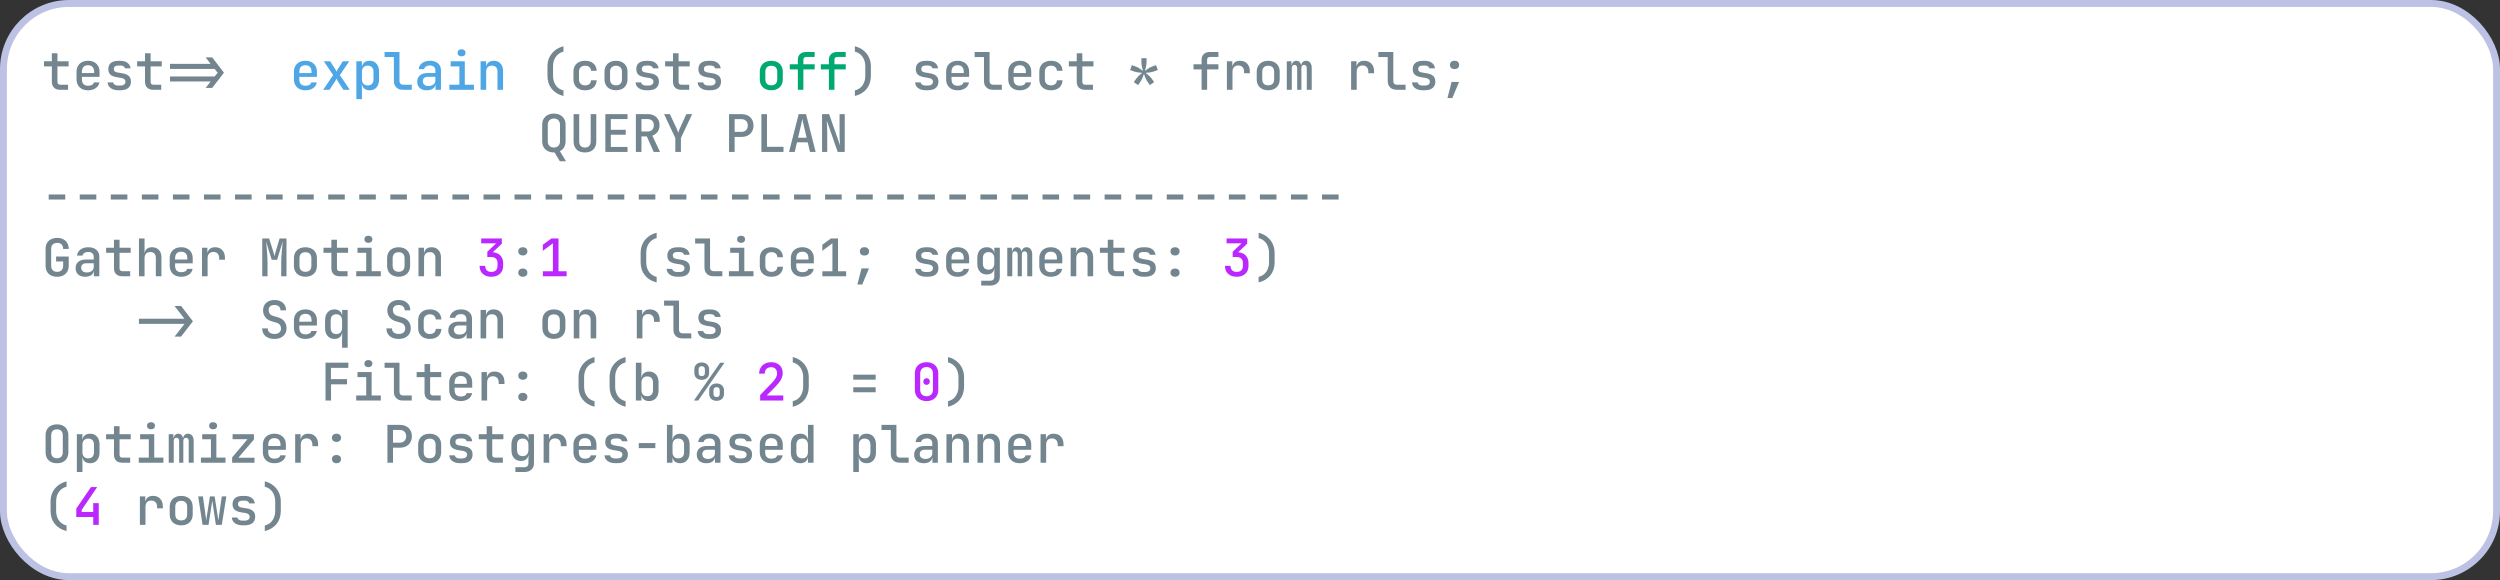 <svg width="724" height="168" viewBox="0 0 724 168" fill="none" xmlns="http://www.w3.org/2000/svg">
<rect x="0" y="0" width="724" height="168" fill="#333333" stroke="none"/>
<g clip-path="url(#clip0_1719_9656)">
<rect x="1" y="1" width="722" height="166" rx="19" fill="white"/>
<rect x="1" y="1" width="722" height="166" rx="19" stroke="#BDC1E3" stroke-width="2"/>
<path d="M17.4 26C16.65 26 16.065 25.795 15.645 25.385C15.225 24.975 15.015 24.405 15.015 23.675V19.22H12.735V17.75H15.015V15.425H16.635V17.75H19.86V19.22H16.635V23.675C16.635 24.245 16.91 24.53 17.46 24.53H19.71V26H17.4ZM25.494 26.15C24.824 26.15 24.234 26.02 23.724 25.76C23.224 25.49 22.839 25.115 22.569 24.635C22.299 24.155 22.164 23.595 22.164 22.955V20.795C22.164 20.145 22.299 19.585 22.569 19.115C22.839 18.635 23.224 18.265 23.724 18.005C24.234 17.735 24.824 17.6 25.494 17.6C26.174 17.6 26.764 17.735 27.264 18.005C27.764 18.265 28.149 18.635 28.419 19.115C28.689 19.585 28.824 20.145 28.824 20.795V22.265H23.724V22.955C23.724 23.565 23.874 24.03 24.174 24.35C24.484 24.67 24.929 24.83 25.509 24.83C25.979 24.83 26.359 24.75 26.649 24.59C26.939 24.42 27.119 24.175 27.189 23.855H28.794C28.674 24.555 28.314 25.115 27.714 25.535C27.114 25.945 26.374 26.15 25.494 26.15ZM27.264 21.29V20.78C27.264 20.18 27.114 19.715 26.814 19.385C26.514 19.055 26.074 18.89 25.494 18.89C24.924 18.89 24.484 19.055 24.174 19.385C23.874 19.715 23.724 20.185 23.724 20.795V21.17L27.384 21.155L27.264 21.29ZM34.203 26.135C33.613 26.135 33.093 26.04 32.643 25.85C32.203 25.66 31.853 25.4 31.593 25.07C31.343 24.73 31.198 24.33 31.158 23.87H32.778C32.818 24.14 32.963 24.36 33.213 24.53C33.463 24.69 33.793 24.77 34.203 24.77H34.848C35.338 24.77 35.708 24.67 35.958 24.47C36.208 24.27 36.333 24.005 36.333 23.675C36.333 23.355 36.218 23.105 35.988 22.925C35.768 22.735 35.438 22.61 34.998 22.55L33.933 22.385C33.053 22.245 32.403 21.995 31.983 21.635C31.573 21.265 31.368 20.72 31.368 20C31.368 19.24 31.613 18.655 32.103 18.245C32.603 17.825 33.338 17.615 34.308 17.615H34.878C35.738 17.615 36.423 17.815 36.933 18.215C37.453 18.605 37.748 19.13 37.818 19.79H36.198C36.158 19.55 36.023 19.355 35.793 19.205C35.573 19.055 35.268 18.98 34.878 18.98H34.308C33.838 18.98 33.493 19.07 33.273 19.25C33.063 19.42 32.958 19.675 32.958 20.015C32.958 20.315 33.053 20.54 33.243 20.69C33.433 20.84 33.728 20.945 34.128 21.005L35.223 21.185C36.153 21.315 36.833 21.575 37.263 21.965C37.703 22.345 37.923 22.9 37.923 23.63C37.923 24.42 37.663 25.035 37.143 25.475C36.633 25.915 35.868 26.135 34.848 26.135H34.203ZM44.382 26C43.632 26 43.047 25.795 42.627 25.385C42.207 24.975 41.997 24.405 41.997 23.675V19.22H39.717V17.75H41.997V15.425H43.617V17.75H46.842V19.22H43.617V23.675C43.617 24.245 43.892 24.53 44.442 24.53H46.692V26H44.382ZM59.551 25.475L61.006 23.6H49.231V22.145H62.446L62.056 22.265C62.346 21.905 62.576 21.625 62.746 21.425C62.916 21.225 63.026 21.105 63.076 21.065C63.026 21.025 62.911 20.9 62.731 20.69C62.551 20.48 62.311 20.18 62.011 19.79L62.431 19.955H49.231V18.5H61.006L59.551 16.625H61.456L64.861 21.05L61.441 25.475H59.551ZM163.181 27.8C161.711 27.43 160.571 26.735 159.761 25.715C158.951 24.685 158.546 23.43 158.546 21.95V19.25C158.546 18.28 158.731 17.4 159.101 16.61C159.481 15.82 160.016 15.15 160.706 14.6C161.406 14.04 162.231 13.64 163.181 13.4V14.96C162.561 15.11 162.026 15.385 161.576 15.785C161.126 16.175 160.776 16.665 160.526 17.255C160.286 17.845 160.166 18.51 160.166 19.25V21.95C160.166 22.67 160.286 23.325 160.526 23.915C160.776 24.505 161.126 24.995 161.576 25.385C162.026 25.765 162.561 26.03 163.181 26.18V27.8ZM169.46 26.15C168.78 26.15 168.18 26.025 167.66 25.775C167.15 25.515 166.755 25.145 166.475 24.665C166.205 24.175 166.07 23.605 166.07 22.955V20.795C166.07 20.135 166.205 19.565 166.475 19.085C166.755 18.605 167.15 18.24 167.66 17.99C168.18 17.73 168.78 17.6 169.46 17.6C170.45 17.6 171.245 17.86 171.845 18.38C172.445 18.9 172.76 19.61 172.79 20.51H171.17C171.14 20.04 170.975 19.675 170.675 19.415C170.375 19.155 169.97 19.025 169.46 19.025C168.91 19.025 168.475 19.18 168.155 19.49C167.835 19.79 167.675 20.22 167.675 20.78V22.955C167.675 23.515 167.835 23.95 168.155 24.26C168.475 24.57 168.91 24.725 169.46 24.725C169.97 24.725 170.375 24.595 170.675 24.335C170.975 24.075 171.14 23.71 171.17 23.24H172.79C172.76 24.14 172.445 24.85 171.845 25.37C171.245 25.89 170.45 26.15 169.46 26.15ZM178.395 26.135C177.715 26.135 177.125 26.005 176.625 25.745C176.125 25.485 175.74 25.115 175.47 24.635C175.2 24.155 175.065 23.59 175.065 22.94V20.81C175.065 20.15 175.2 19.585 175.47 19.115C175.74 18.635 176.125 18.265 176.625 18.005C177.125 17.745 177.715 17.615 178.395 17.615C179.075 17.615 179.665 17.745 180.165 18.005C180.665 18.265 181.05 18.635 181.32 19.115C181.59 19.585 181.725 20.15 181.725 20.81V22.94C181.725 23.59 181.59 24.155 181.32 24.635C181.05 25.115 180.665 25.485 180.165 25.745C179.665 26.005 179.075 26.135 178.395 26.135ZM178.395 24.71C178.945 24.71 179.37 24.56 179.67 24.26C179.97 23.95 180.12 23.51 180.12 22.94V20.81C180.12 20.23 179.97 19.79 179.67 19.49C179.37 19.19 178.945 19.04 178.395 19.04C177.855 19.04 177.43 19.19 177.12 19.49C176.82 19.79 176.67 20.23 176.67 20.81V22.94C176.67 23.51 176.82 23.95 177.12 24.26C177.43 24.56 177.855 24.71 178.395 24.71ZM187.104 26.135C186.514 26.135 185.994 26.04 185.544 25.85C185.104 25.66 184.754 25.4 184.494 25.07C184.244 24.73 184.099 24.33 184.059 23.87H185.679C185.719 24.14 185.864 24.36 186.114 24.53C186.364 24.69 186.694 24.77 187.104 24.77H187.749C188.239 24.77 188.609 24.67 188.859 24.47C189.109 24.27 189.234 24.005 189.234 23.675C189.234 23.355 189.119 23.105 188.889 22.925C188.669 22.735 188.339 22.61 187.899 22.55L186.834 22.385C185.954 22.245 185.304 21.995 184.884 21.635C184.474 21.265 184.269 20.72 184.269 20C184.269 19.24 184.514 18.655 185.004 18.245C185.504 17.825 186.239 17.615 187.209 17.615H187.779C188.639 17.615 189.324 17.815 189.834 18.215C190.354 18.605 190.649 19.13 190.719 19.79H189.099C189.059 19.55 188.924 19.355 188.694 19.205C188.474 19.055 188.169 18.98 187.779 18.98H187.209C186.739 18.98 186.394 19.07 186.174 19.25C185.964 19.42 185.859 19.675 185.859 20.015C185.859 20.315 185.954 20.54 186.144 20.69C186.334 20.84 186.629 20.945 187.029 21.005L188.124 21.185C189.054 21.315 189.734 21.575 190.164 21.965C190.604 22.345 190.824 22.9 190.824 23.63C190.824 24.42 190.564 25.035 190.044 25.475C189.534 25.915 188.769 26.135 187.749 26.135H187.104ZM197.283 26C196.533 26 195.948 25.795 195.528 25.385C195.108 24.975 194.898 24.405 194.898 23.675V19.22H192.618V17.75H194.898V15.425H196.518V17.75H199.743V19.22H196.518V23.675C196.518 24.245 196.793 24.53 197.343 24.53H199.593V26H197.283ZM205.092 26.135C204.502 26.135 203.982 26.04 203.532 25.85C203.092 25.66 202.742 25.4 202.482 25.07C202.232 24.73 202.087 24.33 202.047 23.87H203.667C203.707 24.14 203.852 24.36 204.102 24.53C204.352 24.69 204.682 24.77 205.092 24.77H205.737C206.227 24.77 206.597 24.67 206.847 24.47C207.097 24.27 207.222 24.005 207.222 23.675C207.222 23.355 207.107 23.105 206.877 22.925C206.657 22.735 206.327 22.61 205.887 22.55L204.822 22.385C203.942 22.245 203.292 21.995 202.872 21.635C202.462 21.265 202.257 20.72 202.257 20C202.257 19.24 202.502 18.655 202.992 18.245C203.492 17.825 204.227 17.615 205.197 17.615H205.767C206.627 17.615 207.312 17.815 207.822 18.215C208.342 18.605 208.637 19.13 208.707 19.79H207.087C207.047 19.55 206.912 19.355 206.682 19.205C206.462 19.055 206.157 18.98 205.767 18.98H205.197C204.727 18.98 204.382 19.07 204.162 19.25C203.952 19.42 203.847 19.675 203.847 20.015C203.847 20.315 203.942 20.54 204.132 20.69C204.322 20.84 204.617 20.945 205.017 21.005L206.112 21.185C207.042 21.315 207.722 21.575 208.152 21.965C208.592 22.345 208.812 22.9 208.812 23.63C208.812 24.42 208.552 25.035 208.032 25.475C207.522 25.915 206.757 26.135 205.737 26.135H205.092ZM247.573 27.8V26.18C248.193 26.03 248.728 25.765 249.178 25.385C249.628 24.995 249.973 24.505 250.213 23.915C250.463 23.325 250.588 22.67 250.588 21.95V19.25C250.588 18.51 250.463 17.845 250.213 17.255C249.973 16.665 249.628 16.175 249.178 15.785C248.728 15.385 248.193 15.11 247.573 14.96V13.4C248.533 13.64 249.358 14.04 250.048 14.6C250.738 15.15 251.268 15.82 251.638 16.61C252.018 17.4 252.208 18.28 252.208 19.25V21.95C252.208 23.43 251.803 24.685 250.993 25.715C250.183 26.735 249.043 27.43 247.573 27.8ZM268.051 26.135C267.461 26.135 266.941 26.04 266.491 25.85C266.051 25.66 265.701 25.4 265.441 25.07C265.191 24.73 265.046 24.33 265.006 23.87H266.626C266.666 24.14 266.811 24.36 267.061 24.53C267.311 24.69 267.641 24.77 268.051 24.77H268.696C269.186 24.77 269.556 24.67 269.806 24.47C270.056 24.27 270.181 24.005 270.181 23.675C270.181 23.355 270.066 23.105 269.836 22.925C269.616 22.735 269.286 22.61 268.846 22.55L267.781 22.385C266.901 22.245 266.251 21.995 265.831 21.635C265.421 21.265 265.216 20.72 265.216 20C265.216 19.24 265.461 18.655 265.951 18.245C266.451 17.825 267.186 17.615 268.156 17.615H268.726C269.586 17.615 270.271 17.815 270.781 18.215C271.301 18.605 271.596 19.13 271.666 19.79H270.046C270.006 19.55 269.871 19.355 269.641 19.205C269.421 19.055 269.116 18.98 268.726 18.98H268.156C267.686 18.98 267.341 19.07 267.121 19.25C266.911 19.42 266.806 19.675 266.806 20.015C266.806 20.315 266.901 20.54 267.091 20.69C267.281 20.84 267.576 20.945 267.976 21.005L269.071 21.185C270.001 21.315 270.681 21.575 271.111 21.965C271.551 22.345 271.771 22.9 271.771 23.63C271.771 24.42 271.511 25.035 270.991 25.475C270.481 25.915 269.716 26.135 268.696 26.135H268.051ZM277.33 26.15C276.66 26.15 276.07 26.02 275.56 25.76C275.06 25.49 274.675 25.115 274.405 24.635C274.135 24.155 274 23.595 274 22.955V20.795C274 20.145 274.135 19.585 274.405 19.115C274.675 18.635 275.06 18.265 275.56 18.005C276.07 17.735 276.66 17.6 277.33 17.6C278.01 17.6 278.6 17.735 279.1 18.005C279.6 18.265 279.985 18.635 280.255 19.115C280.525 19.585 280.66 20.145 280.66 20.795V22.265H275.56V22.955C275.56 23.565 275.71 24.03 276.01 24.35C276.32 24.67 276.765 24.83 277.345 24.83C277.815 24.83 278.195 24.75 278.485 24.59C278.775 24.42 278.955 24.175 279.025 23.855H280.63C280.51 24.555 280.15 25.115 279.55 25.535C278.95 25.945 278.21 26.15 277.33 26.15ZM279.1 21.29V20.78C279.1 20.18 278.95 19.715 278.65 19.385C278.35 19.055 277.91 18.89 277.33 18.89C276.76 18.89 276.32 19.055 276.01 19.385C275.71 19.715 275.56 20.185 275.56 20.795V21.17L279.22 21.155L279.1 21.29ZM287.509 26C286.999 26 286.554 25.9 286.174 25.7C285.794 25.49 285.494 25.195 285.274 24.815C285.064 24.435 284.959 23.995 284.959 23.495V16.52H282.259V15.05H286.579V23.495C286.579 23.815 286.669 24.07 286.849 24.26C287.029 24.44 287.274 24.53 287.584 24.53H290.134V26H287.509ZM295.318 26.15C294.648 26.15 294.058 26.02 293.548 25.76C293.048 25.49 292.663 25.115 292.393 24.635C292.123 24.155 291.988 23.595 291.988 22.955V20.795C291.988 20.145 292.123 19.585 292.393 19.115C292.663 18.635 293.048 18.265 293.548 18.005C294.058 17.735 294.648 17.6 295.318 17.6C295.998 17.6 296.588 17.735 297.088 18.005C297.588 18.265 297.973 18.635 298.243 19.115C298.513 19.585 298.648 20.145 298.648 20.795V22.265H293.548V22.955C293.548 23.565 293.698 24.03 293.998 24.35C294.308 24.67 294.753 24.83 295.333 24.83C295.803 24.83 296.183 24.75 296.473 24.59C296.763 24.42 296.943 24.175 297.013 23.855H298.618C298.498 24.555 298.138 25.115 297.538 25.535C296.938 25.945 296.198 26.15 295.318 26.15ZM297.088 21.29V20.78C297.088 20.18 296.938 19.715 296.638 19.385C296.338 19.055 295.898 18.89 295.318 18.89C294.748 18.89 294.308 19.055 293.998 19.385C293.698 19.715 293.548 20.185 293.548 20.795V21.17L297.208 21.155L297.088 21.29ZM304.373 26.15C303.693 26.15 303.093 26.025 302.573 25.775C302.063 25.515 301.668 25.145 301.388 24.665C301.118 24.175 300.983 23.605 300.983 22.955V20.795C300.983 20.135 301.118 19.565 301.388 19.085C301.668 18.605 302.063 18.24 302.573 17.99C303.093 17.73 303.693 17.6 304.373 17.6C305.363 17.6 306.158 17.86 306.758 18.38C307.358 18.9 307.673 19.61 307.703 20.51H306.083C306.053 20.04 305.888 19.675 305.588 19.415C305.288 19.155 304.883 19.025 304.373 19.025C303.823 19.025 303.388 19.18 303.068 19.49C302.748 19.79 302.588 20.22 302.588 20.78V22.955C302.588 23.515 302.748 23.95 303.068 24.26C303.388 24.57 303.823 24.725 304.373 24.725C304.883 24.725 305.288 24.595 305.588 24.335C305.888 24.075 306.053 23.71 306.083 23.24H307.703C307.673 24.14 307.358 24.85 306.758 25.37C306.158 25.89 305.363 26.15 304.373 26.15ZM314.207 26C313.457 26 312.872 25.795 312.452 25.385C312.032 24.975 311.822 24.405 311.822 23.675V19.22H309.542V17.75H311.822V15.425H313.442V17.75H316.667V19.22H313.442V23.675C313.442 24.245 313.717 24.53 314.267 24.53H316.517V26H314.207ZM329.585 24.65L328.355 23.78L329.06 22.76C329.2 22.56 329.37 22.36 329.57 22.16C329.77 21.96 329.97 21.775 330.17 21.605C330.38 21.425 330.565 21.275 330.725 21.155L330.68 21.065C330.48 21.055 330.245 21.04 329.975 21.02C329.715 20.99 329.45 20.95 329.18 20.9C328.91 20.85 328.665 20.785 328.445 20.705L327.29 20.285L327.8 18.86L328.955 19.28C329.185 19.36 329.42 19.47 329.66 19.61C329.9 19.75 330.13 19.9 330.35 20.06C330.58 20.21 330.77 20.35 330.92 20.48L330.995 20.42C330.945 20.22 330.88 19.99 330.8 19.73C330.73 19.46 330.67 19.185 330.62 18.905C330.57 18.615 330.545 18.345 330.545 18.095V16.85H332.045V18.095C332.045 18.345 332.02 18.615 331.97 18.905C331.92 19.185 331.86 19.46 331.79 19.73C331.72 19.99 331.65 20.22 331.58 20.42L331.655 20.48C331.815 20.35 332.005 20.21 332.225 20.06C332.445 19.9 332.675 19.75 332.915 19.61C333.155 19.47 333.39 19.36 333.62 19.28L334.79 18.86L335.3 20.285L334.13 20.705C333.92 20.785 333.68 20.85 333.41 20.9C333.14 20.95 332.87 20.99 332.6 21.02C332.34 21.04 332.11 21.055 331.91 21.065L331.865 21.17C332.025 21.29 332.205 21.44 332.405 21.62C332.615 21.79 332.82 21.975 333.02 22.175C333.22 22.365 333.385 22.56 333.515 22.76L334.235 23.78L333.005 24.65L332.27 23.615C332.14 23.425 332.015 23.2 331.895 22.94C331.775 22.68 331.665 22.425 331.565 22.175C331.475 21.915 331.4 21.69 331.34 21.5H331.235C331.185 21.69 331.11 21.915 331.01 22.175C330.91 22.425 330.8 22.68 330.68 22.94C330.56 23.2 330.43 23.425 330.29 23.615L329.585 24.65ZM347.978 26V20.09H345.638V18.62H347.978V17.285C347.978 16.595 348.198 16.05 348.638 15.65C349.078 15.25 349.678 15.05 350.438 15.05H352.853V16.49H350.468C350.188 16.49 349.968 16.56 349.808 16.7C349.658 16.84 349.583 17.04 349.583 17.3V18.62H352.853V20.09H349.583V26H347.978ZM355.307 26V17.75H356.867V19.325H357.257L356.762 20.3C356.762 19.41 356.957 18.74 357.347 18.29C357.737 17.83 358.317 17.6 359.087 17.6C359.967 17.6 360.662 17.875 361.172 18.425C361.692 18.965 361.952 19.71 361.952 20.66V21.215H360.287V20.795C360.287 20.205 360.137 19.755 359.837 19.445C359.547 19.125 359.137 18.965 358.607 18.965C358.077 18.965 357.662 19.125 357.362 19.445C357.072 19.765 356.927 20.215 356.927 20.795V26H355.307ZM367.271 26.135C366.591 26.135 366.001 26.005 365.501 25.745C365.001 25.485 364.616 25.115 364.346 24.635C364.076 24.155 363.941 23.59 363.941 22.94V20.81C363.941 20.15 364.076 19.585 364.346 19.115C364.616 18.635 365.001 18.265 365.501 18.005C366.001 17.745 366.591 17.615 367.271 17.615C367.951 17.615 368.541 17.745 369.041 18.005C369.541 18.265 369.926 18.635 370.196 19.115C370.466 19.585 370.601 20.15 370.601 20.81V22.94C370.601 23.59 370.466 24.155 370.196 24.635C369.926 25.115 369.541 25.485 369.041 25.745C368.541 26.005 367.951 26.135 367.271 26.135ZM367.271 24.71C367.821 24.71 368.246 24.56 368.546 24.26C368.846 23.95 368.996 23.51 368.996 22.94V20.81C368.996 20.23 368.846 19.79 368.546 19.49C368.246 19.19 367.821 19.04 367.271 19.04C366.731 19.04 366.306 19.19 365.996 19.49C365.696 19.79 365.546 20.23 365.546 20.81V22.94C365.546 23.51 365.696 23.95 365.996 24.26C366.306 24.56 366.731 24.71 367.271 24.71ZM372.651 26V17.75H374.001V18.8H374.301L374.076 19.115C374.076 18.655 374.201 18.29 374.451 18.02C374.701 17.74 375.036 17.6 375.456 17.6C375.906 17.6 376.251 17.775 376.491 18.125C376.741 18.475 376.866 18.955 376.866 19.565L376.506 18.8H377.076L376.836 19.115C376.836 18.655 376.961 18.29 377.211 18.02C377.471 17.74 377.816 17.6 378.246 17.6C378.756 17.6 379.156 17.795 379.446 18.185C379.736 18.565 379.881 19.075 379.881 19.715V26H378.441V19.76C378.441 19.45 378.371 19.21 378.231 19.04C378.101 18.87 377.911 18.785 377.661 18.785C377.411 18.785 377.216 18.87 377.076 19.04C376.946 19.2 376.881 19.435 376.881 19.745V26H375.666V19.76C375.666 19.44 375.596 19.2 375.456 19.04C375.316 18.87 375.116 18.785 374.856 18.785C374.606 18.785 374.416 18.87 374.286 19.04C374.166 19.2 374.106 19.435 374.106 19.745V26H372.651ZM391.284 26V17.75H392.844V19.325H393.234L392.739 20.3C392.739 19.41 392.934 18.74 393.324 18.29C393.714 17.83 394.294 17.6 395.064 17.6C395.944 17.6 396.639 17.875 397.149 18.425C397.669 18.965 397.929 19.71 397.929 20.66V21.215H396.264V20.795C396.264 20.205 396.114 19.755 395.814 19.445C395.524 19.125 395.114 18.965 394.584 18.965C394.054 18.965 393.639 19.125 393.339 19.445C393.049 19.765 392.904 20.215 392.904 20.795V26H391.284ZM404.433 26C403.923 26 403.478 25.9 403.098 25.7C402.718 25.49 402.418 25.195 402.198 24.815C401.988 24.435 401.883 23.995 401.883 23.495V16.52H399.183V15.05H403.503V23.495C403.503 23.815 403.593 24.07 403.773 24.26C403.953 24.44 404.198 24.53 404.508 24.53H407.058V26H404.433ZM411.957 26.135C411.367 26.135 410.847 26.04 410.397 25.85C409.957 25.66 409.607 25.4 409.347 25.07C409.097 24.73 408.952 24.33 408.912 23.87H410.532C410.572 24.14 410.717 24.36 410.967 24.53C411.217 24.69 411.547 24.77 411.957 24.77H412.602C413.092 24.77 413.462 24.67 413.712 24.47C413.962 24.27 414.087 24.005 414.087 23.675C414.087 23.355 413.972 23.105 413.742 22.925C413.522 22.735 413.192 22.61 412.752 22.55L411.687 22.385C410.807 22.245 410.157 21.995 409.737 21.635C409.327 21.265 409.122 20.72 409.122 20C409.122 19.24 409.367 18.655 409.857 18.245C410.357 17.825 411.092 17.615 412.062 17.615H412.632C413.492 17.615 414.177 17.815 414.687 18.215C415.207 18.605 415.502 19.13 415.572 19.79H413.952C413.912 19.55 413.777 19.355 413.547 19.205C413.327 19.055 413.022 18.98 412.632 18.98H412.062C411.592 18.98 411.247 19.07 411.027 19.25C410.817 19.42 410.712 19.675 410.712 20.015C410.712 20.315 410.807 20.54 410.997 20.69C411.187 20.84 411.482 20.945 411.882 21.005L412.977 21.185C413.907 21.315 414.587 21.575 415.017 21.965C415.457 22.345 415.677 22.9 415.677 23.63C415.677 24.42 415.417 25.035 414.897 25.475C414.387 25.915 413.622 26.135 412.602 26.135H411.957ZM419.181 28.4L420.381 23.735H422.541L420.591 28.4H419.181ZM421.086 19.985C420.736 19.985 420.451 19.875 420.231 19.655C420.011 19.425 419.901 19.135 419.901 18.785C419.901 18.445 420.011 18.165 420.231 17.945C420.461 17.715 420.746 17.6 421.086 17.6H421.386C421.726 17.6 422.006 17.715 422.226 17.945C422.456 18.165 422.571 18.445 422.571 18.785C422.571 19.135 422.461 19.425 422.241 19.655C422.021 19.875 421.736 19.985 421.386 19.985H421.086ZM162.131 46.7L160.511 44.015L160.751 44.135C160.711 44.135 160.661 44.135 160.601 44.135C160.541 44.145 160.476 44.15 160.406 44.15C159.726 44.15 159.131 44.015 158.621 43.745C158.111 43.475 157.716 43.1 157.436 42.62C157.156 42.13 157.016 41.56 157.016 40.91V36.14C157.016 35.48 157.156 34.91 157.436 34.43C157.716 33.95 158.111 33.575 158.621 33.305C159.131 33.035 159.726 32.9 160.406 32.9C161.096 32.9 161.691 33.035 162.191 33.305C162.701 33.575 163.096 33.95 163.376 34.43C163.656 34.91 163.796 35.48 163.796 36.14V40.91C163.796 41.57 163.651 42.15 163.361 42.65C163.081 43.15 162.676 43.525 162.146 43.775L163.931 46.7H162.131ZM160.406 42.725C160.956 42.725 161.386 42.56 161.696 42.23C162.016 41.9 162.176 41.46 162.176 40.91V36.14C162.176 35.58 162.016 35.14 161.696 34.82C161.386 34.49 160.956 34.325 160.406 34.325C159.866 34.325 159.436 34.49 159.116 34.82C158.796 35.14 158.636 35.58 158.636 36.14V40.91C158.636 41.46 158.791 41.9 159.101 42.23C159.421 42.56 159.856 42.725 160.406 42.725ZM169.4 44.15C168.35 44.15 167.54 43.865 166.97 43.295C166.4 42.715 166.115 41.93 166.115 40.94V33.05H167.735V40.94C167.735 41.49 167.87 41.925 168.14 42.245C168.42 42.565 168.84 42.725 169.4 42.725C169.95 42.725 170.365 42.565 170.645 42.245C170.925 41.925 171.065 41.49 171.065 40.94V33.05H172.685V40.94C172.685 41.93 172.4 42.715 171.83 43.295C171.26 43.865 170.45 44.15 169.4 44.15ZM175.305 44V33.05H181.74V34.49H176.895V37.595H181.215V39.02H176.895V42.56H181.74V44H175.305ZM184.149 44V33.05H187.584C188.274 33.05 188.874 33.185 189.384 33.455C189.894 33.715 190.289 34.085 190.569 34.565C190.859 35.045 191.004 35.61 191.004 36.26C191.004 36.99 190.814 37.625 190.434 38.165C190.064 38.695 189.559 39.07 188.919 39.29L191.154 44H189.309L187.314 39.5H185.769V44H184.149ZM185.769 38.075H187.584C188.124 38.075 188.554 37.915 188.874 37.595C189.194 37.265 189.354 36.83 189.354 36.29C189.354 35.73 189.194 35.29 188.874 34.97C188.554 34.65 188.124 34.49 187.584 34.49H185.769V38.075ZM195.573 44V39.965L192.318 33.05H193.998L195.933 37.19C196.063 37.46 196.168 37.715 196.248 37.955C196.328 38.185 196.383 38.365 196.413 38.495C196.433 38.365 196.483 38.185 196.563 37.955C196.653 37.715 196.758 37.46 196.878 37.19L198.768 33.05H200.448L197.193 39.965V44H195.573ZM211.131 44V33.05H214.716C215.426 33.05 216.041 33.185 216.561 33.455C217.091 33.725 217.496 34.11 217.776 34.61C218.066 35.1 218.211 35.68 218.211 36.35C218.211 37.01 218.066 37.59 217.776 38.09C217.486 38.59 217.081 38.975 216.561 39.245C216.041 39.515 215.426 39.65 214.716 39.65H212.751V44H211.131ZM212.751 38.195H214.716C215.276 38.195 215.721 38.03 216.051 37.7C216.391 37.36 216.561 36.91 216.561 36.35C216.561 35.78 216.391 35.33 216.051 35C215.721 34.67 215.276 34.505 214.716 34.505H212.751V38.195ZM220.5 44V33.05H222.12V42.515H226.905V44H220.5ZM228.504 44L231.294 33.05H233.424L236.214 44H234.579L233.919 41.225H230.814L230.154 44H228.504ZM231.114 39.89H233.604L232.854 36.725C232.724 36.165 232.614 35.68 232.524 35.27C232.444 34.85 232.389 34.565 232.359 34.415C232.329 34.565 232.274 34.85 232.194 35.27C232.114 35.68 232.004 36.16 231.864 36.71L231.114 39.89ZM238.069 44V33.05H240.109L243.304 42.155C243.284 41.865 243.259 41.52 243.229 41.12C243.199 40.72 243.174 40.305 243.154 39.875C243.144 39.445 243.139 39.055 243.139 38.705V33.05H244.639V44H242.599L239.419 34.895C239.439 35.155 239.459 35.48 239.479 35.87C239.509 36.26 239.529 36.665 239.539 37.085C239.559 37.505 239.569 37.895 239.569 38.255V44H238.069ZM14.1 57.785V56.315H18.9V57.785H14.1ZM23.094 57.785V56.315H27.894V57.785H23.094ZM32.088 57.785V56.315H36.888V57.785H32.088ZM41.082 57.785V56.315H45.882V57.785H41.082ZM50.077 57.785V56.315H54.877V57.785H50.077ZM59.071 57.785V56.315H63.871V57.785H59.071ZM68.065 57.785V56.315H72.865V57.785H68.065ZM77.059 57.785V56.315H81.859V57.785H77.059ZM86.053 57.785V56.315H90.853V57.785H86.053ZM95.047 57.785V56.315H99.847V57.785H95.047ZM104.041 57.785V56.315H108.841V57.785H104.041ZM113.036 57.785V56.315H117.836V57.785H113.036ZM122.03 57.785V56.315H126.83V57.785H122.03ZM131.024 57.785V56.315H135.824V57.785H131.024ZM140.018 57.785V56.315H144.818V57.785H140.018ZM149.012 57.785V56.315H153.812V57.785H149.012ZM158.006 57.785V56.315H162.806V57.785H158.006ZM167 57.785V56.315H171.8V57.785H167ZM175.995 57.785V56.315H180.795V57.785H175.995ZM184.989 57.785V56.315H189.789V57.785H184.989ZM193.983 57.785V56.315H198.783V57.785H193.983ZM202.977 57.785V56.315H207.777V57.785H202.977ZM211.971 57.785V56.315H216.771V57.785H211.971ZM220.965 57.785V56.315H225.765V57.785H220.965ZM229.959 57.785V56.315H234.759V57.785H229.959ZM238.954 57.785V56.315H243.754V57.785H238.954ZM247.948 57.785V56.315H252.748V57.785H247.948ZM256.942 57.785V56.315H261.742V57.785H256.942ZM265.936 57.785V56.315H270.736V57.785H265.936ZM274.93 57.785V56.315H279.73V57.785H274.93ZM283.924 57.785V56.315H288.724V57.785H283.924ZM292.918 57.785V56.315H297.718V57.785H292.918ZM301.913 57.785V56.315H306.713V57.785H301.913ZM310.907 57.785V56.315H315.707V57.785H310.907ZM319.901 57.785V56.315H324.701V57.785H319.901ZM328.895 57.785V56.315H333.695V57.785H328.895ZM337.889 57.785V56.315H342.689V57.785H337.889ZM346.883 57.785V56.315H351.683V57.785H346.883ZM355.877 57.785V56.315H360.677V57.785H355.877ZM364.871 57.785V56.315H369.671V57.785H364.871ZM373.866 57.785V56.315H378.666V57.785H373.866ZM382.86 57.785V56.315H387.66V57.785H382.86ZM16.56 80.15C15.88 80.15 15.285 80.025 14.775 79.775C14.275 79.515 13.885 79.145 13.605 78.665C13.335 78.175 13.2 77.605 13.2 76.955V72.095C13.2 71.435 13.335 70.865 13.605 70.385C13.885 69.905 14.275 69.54 14.775 69.29C15.285 69.03 15.88 68.9 16.56 68.9C17.24 68.9 17.83 69.03 18.33 69.29C18.83 69.55 19.215 69.92 19.485 70.4C19.765 70.87 19.905 71.435 19.905 72.095H18.285C18.285 71.525 18.135 71.09 17.835 70.79C17.535 70.49 17.11 70.34 16.56 70.34C16.01 70.34 15.58 70.49 15.27 70.79C14.97 71.09 14.82 71.52 14.82 72.08V76.955C14.82 77.515 14.97 77.95 15.27 78.26C15.58 78.57 16.01 78.725 16.56 78.725C17.11 78.725 17.535 78.57 17.835 78.26C18.135 77.95 18.285 77.515 18.285 76.955V75.725H16.245V74.3H19.905V76.955C19.905 77.605 19.765 78.17 19.485 78.65C19.215 79.13 18.83 79.5 18.33 79.76C17.83 80.02 17.24 80.15 16.56 80.15ZM24.669 80.15C23.809 80.15 23.129 79.93 22.629 79.49C22.139 79.04 21.894 78.43 21.894 77.66C21.894 76.88 22.154 76.27 22.674 75.83C23.204 75.38 23.929 75.155 24.849 75.155H27.144V74.39C27.144 73.94 27.004 73.59 26.724 73.34C26.444 73.09 26.049 72.965 25.539 72.965C25.089 72.965 24.714 73.065 24.414 73.265C24.114 73.455 23.939 73.71 23.889 74.03H22.299C22.389 73.29 22.729 72.7 23.319 72.26C23.919 71.82 24.674 71.6 25.584 71.6C26.564 71.6 27.339 71.85 27.909 72.35C28.479 72.84 28.764 73.51 28.764 74.36V80H27.189V78.485H26.919L27.189 78.185C27.189 78.785 26.959 79.265 26.499 79.625C26.039 79.975 25.429 80.15 24.669 80.15ZM25.149 78.905C25.729 78.905 26.204 78.76 26.574 78.47C26.954 78.17 27.144 77.79 27.144 77.33V76.25H24.879C24.459 76.25 24.124 76.365 23.874 76.595C23.634 76.825 23.514 77.14 23.514 77.54C23.514 77.96 23.659 78.295 23.949 78.545C24.239 78.785 24.639 78.905 25.149 78.905ZM35.388 80C34.638 80 34.053 79.795 33.633 79.385C33.213 78.975 33.003 78.405 33.003 77.675V73.22H30.723V71.75H33.003V69.425H34.623V71.75H37.848V73.22H34.623V77.675C34.623 78.245 34.898 78.53 35.448 78.53H37.698V80H35.388ZM40.242 80V69.05H41.862V71.75L41.847 73.325H42.237L41.847 73.7C41.847 73.04 42.042 72.525 42.432 72.155C42.822 71.785 43.362 71.6 44.052 71.6C44.872 71.6 45.527 71.865 46.017 72.395C46.507 72.915 46.752 73.62 46.752 74.51V80H45.132V74.69C45.132 74.15 44.987 73.73 44.697 73.43C44.407 73.13 44.012 72.98 43.512 72.98C43.002 72.98 42.597 73.14 42.297 73.46C42.007 73.77 41.862 74.215 41.862 74.795V80H40.242ZM52.477 80.15C51.807 80.15 51.217 80.02 50.707 79.76C50.207 79.49 49.822 79.115 49.552 78.635C49.282 78.155 49.147 77.595 49.147 76.955V74.795C49.147 74.145 49.282 73.585 49.552 73.115C49.822 72.635 50.207 72.265 50.707 72.005C51.217 71.735 51.807 71.6 52.477 71.6C53.157 71.6 53.747 71.735 54.247 72.005C54.747 72.265 55.132 72.635 55.402 73.115C55.672 73.585 55.807 74.145 55.807 74.795V76.265H50.707V76.955C50.707 77.565 50.857 78.03 51.157 78.35C51.467 78.67 51.912 78.83 52.492 78.83C52.962 78.83 53.342 78.75 53.632 78.59C53.922 78.42 54.102 78.175 54.172 77.855H55.777C55.657 78.555 55.297 79.115 54.697 79.535C54.097 79.945 53.357 80.15 52.477 80.15ZM54.247 75.29V74.78C54.247 74.18 54.097 73.715 53.797 73.385C53.497 73.055 53.057 72.89 52.477 72.89C51.907 72.89 51.467 73.055 51.157 73.385C50.857 73.715 50.707 74.185 50.707 74.795V75.17L54.367 75.155L54.247 75.29ZM58.501 80V71.75H60.061V73.325H60.451L59.956 74.3C59.956 73.41 60.151 72.74 60.541 72.29C60.931 71.83 61.511 71.6 62.281 71.6C63.161 71.6 63.856 71.875 64.366 72.425C64.886 72.965 65.146 73.71 65.146 74.66V75.215H63.481V74.795C63.481 74.205 63.331 73.755 63.031 73.445C62.741 73.125 62.331 72.965 61.801 72.965C61.271 72.965 60.856 73.125 60.556 73.445C60.266 73.765 60.121 74.215 60.121 74.795V80H58.501ZM75.949 80V69.05H77.944L79.039 72.56C79.149 72.89 79.244 73.21 79.324 73.52C79.404 73.82 79.459 74.045 79.489 74.195C79.529 74.045 79.584 73.82 79.654 73.52C79.734 73.21 79.824 72.89 79.924 72.56L80.974 69.05H82.969V80H81.439V76.31C81.439 75.84 81.449 75.32 81.469 74.75C81.499 74.17 81.539 73.59 81.589 73.01C81.639 72.42 81.689 71.86 81.739 71.33C81.789 70.79 81.834 70.32 81.874 69.92L80.254 75.245H78.694L77.044 69.92C77.094 70.31 77.144 70.765 77.194 71.285C77.244 71.795 77.289 72.34 77.329 72.92C77.369 73.5 77.404 74.085 77.434 74.675C77.464 75.255 77.479 75.8 77.479 76.31V80H75.949ZM88.453 80.135C87.773 80.135 87.183 80.005 86.683 79.745C86.183 79.485 85.798 79.115 85.528 78.635C85.258 78.155 85.123 77.59 85.123 76.94V74.81C85.123 74.15 85.258 73.585 85.528 73.115C85.798 72.635 86.183 72.265 86.683 72.005C87.183 71.745 87.773 71.615 88.453 71.615C89.133 71.615 89.723 71.745 90.223 72.005C90.723 72.265 91.108 72.635 91.378 73.115C91.648 73.585 91.783 74.15 91.783 74.81V76.94C91.783 77.59 91.648 78.155 91.378 78.635C91.108 79.115 90.723 79.485 90.223 79.745C89.723 80.005 89.133 80.135 88.453 80.135ZM88.453 78.71C89.003 78.71 89.428 78.56 89.728 78.26C90.028 77.95 90.178 77.51 90.178 76.94V74.81C90.178 74.23 90.028 73.79 89.728 73.49C89.428 73.19 89.003 73.04 88.453 73.04C87.913 73.04 87.488 73.19 87.178 73.49C86.878 73.79 86.728 74.23 86.728 74.81V76.94C86.728 77.51 86.878 77.95 87.178 78.26C87.488 78.56 87.913 78.71 88.453 78.71ZM98.347 80C97.597 80 97.012 79.795 96.592 79.385C96.172 78.975 95.962 78.405 95.962 77.675V73.22H93.682V71.75H95.962V69.425H97.582V71.75H100.807V73.22H97.582V77.675C97.582 78.245 97.857 78.53 98.407 78.53H100.657V80H98.347ZM103.156 80V78.53H106.051V73.22H103.531V71.75H107.626V78.53H110.281V80H103.156ZM106.681 70.325C106.331 70.325 106.051 70.235 105.841 70.055C105.631 69.865 105.526 69.615 105.526 69.305C105.526 68.985 105.631 68.735 105.841 68.555C106.051 68.365 106.331 68.27 106.681 68.27C107.031 68.27 107.311 68.365 107.521 68.555C107.731 68.735 107.836 68.985 107.836 69.305C107.836 69.615 107.731 69.865 107.521 70.055C107.311 70.235 107.031 70.325 106.681 70.325ZM115.436 80.135C114.756 80.135 114.166 80.005 113.666 79.745C113.166 79.485 112.781 79.115 112.511 78.635C112.241 78.155 112.106 77.59 112.106 76.94V74.81C112.106 74.15 112.241 73.585 112.511 73.115C112.781 72.635 113.166 72.265 113.666 72.005C114.166 71.745 114.756 71.615 115.436 71.615C116.116 71.615 116.706 71.745 117.206 72.005C117.706 72.265 118.091 72.635 118.361 73.115C118.631 73.585 118.766 74.15 118.766 74.81V76.94C118.766 77.59 118.631 78.155 118.361 78.635C118.091 79.115 117.706 79.485 117.206 79.745C116.706 80.005 116.116 80.135 115.436 80.135ZM115.436 78.71C115.986 78.71 116.411 78.56 116.711 78.26C117.011 77.95 117.161 77.51 117.161 76.94V74.81C117.161 74.23 117.011 73.79 116.711 73.49C116.411 73.19 115.986 73.04 115.436 73.04C114.896 73.04 114.471 73.19 114.161 73.49C113.861 73.79 113.711 74.23 113.711 74.81V76.94C113.711 77.51 113.861 77.95 114.161 78.26C114.471 78.56 114.896 78.71 115.436 78.71ZM121.19 80V71.75H122.795V73.325H123.185L122.795 73.7C122.795 73.04 122.99 72.525 123.38 72.155C123.77 71.785 124.31 71.6 125 71.6C125.82 71.6 126.475 71.865 126.965 72.395C127.455 72.915 127.7 73.62 127.7 74.51V80H126.08V74.69C126.08 74.15 125.935 73.735 125.645 73.445C125.355 73.155 124.96 73.01 124.46 73.01C123.95 73.01 123.545 73.165 123.245 73.475C122.955 73.775 122.81 74.215 122.81 74.795V80H121.19ZM151.412 73.985C151.022 73.985 150.702 73.875 150.452 73.655C150.212 73.435 150.092 73.145 150.092 72.785C150.092 72.425 150.212 72.14 150.452 71.93C150.702 71.71 151.022 71.6 151.412 71.6C151.812 71.6 152.132 71.71 152.372 71.93C152.612 72.14 152.732 72.425 152.732 72.785C152.732 73.145 152.612 73.435 152.372 73.655C152.132 73.875 151.812 73.985 151.412 73.985ZM151.412 80.15C151.022 80.15 150.702 80.04 150.452 79.82C150.212 79.6 150.092 79.315 150.092 78.965C150.092 78.595 150.212 78.305 150.452 78.095C150.702 77.875 151.022 77.765 151.412 77.765C151.812 77.765 152.132 77.875 152.372 78.095C152.612 78.305 152.732 78.595 152.732 78.965C152.732 79.315 152.612 79.6 152.372 79.82C152.132 80.04 151.812 80.15 151.412 80.15ZM190.164 81.8C188.694 81.43 187.554 80.735 186.744 79.715C185.934 78.685 185.529 77.43 185.529 75.95V73.25C185.529 72.28 185.714 71.4 186.084 70.61C186.464 69.82 186.999 69.15 187.689 68.6C188.389 68.04 189.214 67.64 190.164 67.4V68.96C189.544 69.11 189.009 69.385 188.559 69.785C188.109 70.175 187.759 70.665 187.509 71.255C187.269 71.845 187.149 72.51 187.149 73.25V75.95C187.149 76.67 187.269 77.325 187.509 77.915C187.759 78.505 188.109 78.995 188.559 79.385C189.009 79.765 189.544 80.03 190.164 80.18V81.8ZM196.098 80.135C195.508 80.135 194.988 80.04 194.538 79.85C194.098 79.66 193.748 79.4 193.488 79.07C193.238 78.73 193.093 78.33 193.053 77.87H194.673C194.713 78.14 194.858 78.36 195.108 78.53C195.358 78.69 195.688 78.77 196.098 78.77H196.743C197.233 78.77 197.603 78.67 197.853 78.47C198.103 78.27 198.228 78.005 198.228 77.675C198.228 77.355 198.113 77.105 197.883 76.925C197.663 76.735 197.333 76.61 196.893 76.55L195.828 76.385C194.948 76.245 194.298 75.995 193.878 75.635C193.468 75.265 193.263 74.72 193.263 74C193.263 73.24 193.508 72.655 193.998 72.245C194.498 71.825 195.233 71.615 196.203 71.615H196.773C197.633 71.615 198.318 71.815 198.828 72.215C199.348 72.605 199.643 73.13 199.713 73.79H198.093C198.053 73.55 197.918 73.355 197.688 73.205C197.468 73.055 197.163 72.98 196.773 72.98H196.203C195.733 72.98 195.388 73.07 195.168 73.25C194.958 73.42 194.853 73.675 194.853 74.015C194.853 74.315 194.948 74.54 195.138 74.69C195.328 74.84 195.623 74.945 196.023 75.005L197.118 75.185C198.048 75.315 198.728 75.575 199.158 75.965C199.598 76.345 199.818 76.9 199.818 77.63C199.818 78.42 199.558 79.035 199.038 79.475C198.528 79.915 197.763 80.135 196.743 80.135H196.098ZM206.562 80C206.052 80 205.607 79.9 205.227 79.7C204.847 79.49 204.547 79.195 204.327 78.815C204.117 78.435 204.012 77.995 204.012 77.495V70.52H201.312V69.05H205.632V77.495C205.632 77.815 205.722 78.07 205.902 78.26C206.082 78.44 206.327 78.53 206.637 78.53H209.187V80H206.562ZM211.086 80V78.53H213.981V73.22H211.461V71.75H215.556V78.53H218.211V80H211.086ZM214.611 70.325C214.261 70.325 213.981 70.235 213.771 70.055C213.561 69.865 213.456 69.615 213.456 69.305C213.456 68.985 213.561 68.735 213.771 68.555C213.981 68.365 214.261 68.27 214.611 68.27C214.961 68.27 215.241 68.365 215.451 68.555C215.661 68.735 215.766 68.985 215.766 69.305C215.766 69.615 215.661 69.865 215.451 70.055C215.241 70.235 214.961 70.325 214.611 70.325ZM223.425 80.15C222.745 80.15 222.145 80.025 221.625 79.775C221.115 79.515 220.72 79.145 220.44 78.665C220.17 78.175 220.035 77.605 220.035 76.955V74.795C220.035 74.135 220.17 73.565 220.44 73.085C220.72 72.605 221.115 72.24 221.625 71.99C222.145 71.73 222.745 71.6 223.425 71.6C224.415 71.6 225.21 71.86 225.81 72.38C226.41 72.9 226.725 73.61 226.755 74.51H225.135C225.105 74.04 224.94 73.675 224.64 73.415C224.34 73.155 223.935 73.025 223.425 73.025C222.875 73.025 222.44 73.18 222.12 73.49C221.8 73.79 221.64 74.22 221.64 74.78V76.955C221.64 77.515 221.8 77.95 222.12 78.26C222.44 78.57 222.875 78.725 223.425 78.725C223.935 78.725 224.34 78.595 224.64 78.335C224.94 78.075 225.105 77.71 225.135 77.24H226.755C226.725 78.14 226.41 78.85 225.81 79.37C225.21 79.89 224.415 80.15 223.425 80.15ZM232.359 80.15C231.689 80.15 231.099 80.02 230.589 79.76C230.089 79.49 229.704 79.115 229.434 78.635C229.164 78.155 229.029 77.595 229.029 76.955V74.795C229.029 74.145 229.164 73.585 229.434 73.115C229.704 72.635 230.089 72.265 230.589 72.005C231.099 71.735 231.689 71.6 232.359 71.6C233.039 71.6 233.629 71.735 234.129 72.005C234.629 72.265 235.014 72.635 235.284 73.115C235.554 73.585 235.689 74.145 235.689 74.795V76.265H230.589V76.955C230.589 77.565 230.739 78.03 231.039 78.35C231.349 78.67 231.794 78.83 232.374 78.83C232.844 78.83 233.224 78.75 233.514 78.59C233.804 78.42 233.984 78.175 234.054 77.855H235.659C235.539 78.555 235.179 79.115 234.579 79.535C233.979 79.945 233.239 80.15 232.359 80.15ZM234.129 75.29V74.78C234.129 74.18 233.979 73.715 233.679 73.385C233.379 73.055 232.939 72.89 232.359 72.89C231.789 72.89 231.349 73.055 231.039 73.385C230.739 73.715 230.589 74.185 230.589 74.795V75.17L234.249 75.155L234.129 75.29ZM238.159 80V78.56H241.069V70.46L238.144 72.635V70.88L240.649 69.05H242.689V78.56H245.044V80H238.159ZM248.293 82.4L249.493 77.735H251.653L249.703 82.4H248.293ZM250.198 73.985C249.848 73.985 249.563 73.875 249.343 73.655C249.123 73.425 249.013 73.135 249.013 72.785C249.013 72.445 249.123 72.165 249.343 71.945C249.573 71.715 249.858 71.6 250.198 71.6H250.498C250.838 71.6 251.118 71.715 251.338 71.945C251.568 72.165 251.683 72.445 251.683 72.785C251.683 73.135 251.573 73.425 251.353 73.655C251.133 73.875 250.848 73.985 250.498 73.985H250.198ZM268.051 80.135C267.461 80.135 266.941 80.04 266.491 79.85C266.051 79.66 265.701 79.4 265.441 79.07C265.191 78.73 265.046 78.33 265.006 77.87H266.626C266.666 78.14 266.811 78.36 267.061 78.53C267.311 78.69 267.641 78.77 268.051 78.77H268.696C269.186 78.77 269.556 78.67 269.806 78.47C270.056 78.27 270.181 78.005 270.181 77.675C270.181 77.355 270.066 77.105 269.836 76.925C269.616 76.735 269.286 76.61 268.846 76.55L267.781 76.385C266.901 76.245 266.251 75.995 265.831 75.635C265.421 75.265 265.216 74.72 265.216 74C265.216 73.24 265.461 72.655 265.951 72.245C266.451 71.825 267.186 71.615 268.156 71.615H268.726C269.586 71.615 270.271 71.815 270.781 72.215C271.301 72.605 271.596 73.13 271.666 73.79H270.046C270.006 73.55 269.871 73.355 269.641 73.205C269.421 73.055 269.116 72.98 268.726 72.98H268.156C267.686 72.98 267.341 73.07 267.121 73.25C266.911 73.42 266.806 73.675 266.806 74.015C266.806 74.315 266.901 74.54 267.091 74.69C267.281 74.84 267.576 74.945 267.976 75.005L269.071 75.185C270.001 75.315 270.681 75.575 271.111 75.965C271.551 76.345 271.771 76.9 271.771 77.63C271.771 78.42 271.511 79.035 270.991 79.475C270.481 79.915 269.716 80.135 268.696 80.135H268.051ZM277.33 80.15C276.66 80.15 276.07 80.02 275.56 79.76C275.06 79.49 274.675 79.115 274.405 78.635C274.135 78.155 274 77.595 274 76.955V74.795C274 74.145 274.135 73.585 274.405 73.115C274.675 72.635 275.06 72.265 275.56 72.005C276.07 71.735 276.66 71.6 277.33 71.6C278.01 71.6 278.6 71.735 279.1 72.005C279.6 72.265 279.985 72.635 280.255 73.115C280.525 73.585 280.66 74.145 280.66 74.795V76.265H275.56V76.955C275.56 77.565 275.71 78.03 276.01 78.35C276.32 78.67 276.765 78.83 277.345 78.83C277.815 78.83 278.195 78.75 278.485 78.59C278.775 78.42 278.955 78.175 279.025 77.855H280.63C280.51 78.555 280.15 79.115 279.55 79.535C278.95 79.945 278.21 80.15 277.33 80.15ZM279.1 75.29V74.78C279.1 74.18 278.95 73.715 278.65 73.385C278.35 73.055 277.91 72.89 277.33 72.89C276.76 72.89 276.32 73.055 276.01 73.385C275.71 73.715 275.56 74.185 275.56 74.795V75.17L279.22 75.155L279.1 75.29ZM284.164 82.7V81.305H286.699C287.119 81.305 287.429 81.205 287.629 81.005C287.839 80.805 287.944 80.51 287.944 80.12V79.295L287.974 77.765H287.629L287.959 77.465C287.959 78.095 287.759 78.59 287.359 78.95C286.969 79.31 286.439 79.49 285.769 79.49C284.919 79.49 284.249 79.21 283.759 78.65C283.269 78.09 283.024 77.335 283.024 76.385V74.705C283.024 73.755 283.269 73 283.759 72.44C284.249 71.88 284.919 71.6 285.769 71.6C286.439 71.6 286.969 71.785 287.359 72.155C287.759 72.515 287.959 73.01 287.959 73.64L287.629 73.325H287.959L287.944 71.75H289.549V80.15C289.549 80.94 289.299 81.56 288.799 82.01C288.299 82.47 287.604 82.7 286.714 82.7H284.164ZM286.294 78.095C286.804 78.095 287.204 77.94 287.494 77.63C287.794 77.31 287.944 76.87 287.944 76.31V74.795C287.944 74.235 287.794 73.8 287.494 73.49C287.204 73.17 286.804 73.01 286.294 73.01C285.764 73.01 285.354 73.165 285.064 73.475C284.784 73.775 284.644 74.215 284.644 74.795V76.31C284.644 76.88 284.784 77.32 285.064 77.63C285.354 77.94 285.764 78.095 286.294 78.095ZM291.703 80V71.75H293.053V72.8H293.353L293.128 73.115C293.128 72.655 293.253 72.29 293.503 72.02C293.753 71.74 294.088 71.6 294.508 71.6C294.958 71.6 295.303 71.775 295.543 72.125C295.793 72.475 295.918 72.955 295.918 73.565L295.558 72.8H296.128L295.888 73.115C295.888 72.655 296.013 72.29 296.263 72.02C296.523 71.74 296.868 71.6 297.298 71.6C297.808 71.6 298.208 71.795 298.498 72.185C298.788 72.565 298.933 73.075 298.933 73.715V80H297.493V73.76C297.493 73.45 297.423 73.21 297.283 73.04C297.153 72.87 296.963 72.785 296.713 72.785C296.463 72.785 296.268 72.87 296.128 73.04C295.998 73.2 295.933 73.435 295.933 73.745V80H294.718V73.76C294.718 73.44 294.648 73.2 294.508 73.04C294.368 72.87 294.168 72.785 293.908 72.785C293.658 72.785 293.468 72.87 293.338 73.04C293.218 73.2 293.158 73.435 293.158 73.745V80H291.703ZM304.313 80.15C303.643 80.15 303.053 80.02 302.543 79.76C302.043 79.49 301.658 79.115 301.388 78.635C301.118 78.155 300.983 77.595 300.983 76.955V74.795C300.983 74.145 301.118 73.585 301.388 73.115C301.658 72.635 302.043 72.265 302.543 72.005C303.053 71.735 303.643 71.6 304.313 71.6C304.993 71.6 305.583 71.735 306.083 72.005C306.583 72.265 306.968 72.635 307.238 73.115C307.508 73.585 307.643 74.145 307.643 74.795V76.265H302.543V76.955C302.543 77.565 302.693 78.03 302.993 78.35C303.303 78.67 303.748 78.83 304.328 78.83C304.798 78.83 305.178 78.75 305.468 78.59C305.758 78.42 305.938 78.175 306.008 77.855H307.613C307.493 78.555 307.133 79.115 306.533 79.535C305.933 79.945 305.193 80.15 304.313 80.15ZM306.083 75.29V74.78C306.083 74.18 305.933 73.715 305.633 73.385C305.333 73.055 304.893 72.89 304.313 72.89C303.743 72.89 303.303 73.055 302.993 73.385C302.693 73.715 302.543 74.185 302.543 74.795V75.17L306.203 75.155L306.083 75.29ZM310.067 80V71.75H311.672V73.325H312.062L311.672 73.7C311.672 73.04 311.867 72.525 312.257 72.155C312.647 71.785 313.187 71.6 313.877 71.6C314.697 71.6 315.352 71.865 315.842 72.395C316.332 72.915 316.577 73.62 316.577 74.51V80H314.957V74.69C314.957 74.15 314.812 73.735 314.522 73.445C314.232 73.155 313.837 73.01 313.337 73.01C312.827 73.01 312.422 73.165 312.122 73.475C311.832 73.775 311.687 74.215 311.687 74.795V80H310.067ZM323.201 80C322.451 80 321.866 79.795 321.446 79.385C321.026 78.975 320.816 78.405 320.816 77.675V73.22H318.536V71.75H320.816V69.425H322.436V71.75H325.661V73.22H322.436V77.675C322.436 78.245 322.711 78.53 323.261 78.53H325.511V80H323.201ZM331.01 80.135C330.42 80.135 329.9 80.04 329.45 79.85C329.01 79.66 328.66 79.4 328.4 79.07C328.15 78.73 328.005 78.33 327.965 77.87H329.585C329.625 78.14 329.77 78.36 330.02 78.53C330.27 78.69 330.6 78.77 331.01 78.77H331.655C332.145 78.77 332.515 78.67 332.765 78.47C333.015 78.27 333.14 78.005 333.14 77.675C333.14 77.355 333.025 77.105 332.795 76.925C332.575 76.735 332.245 76.61 331.805 76.55L330.74 76.385C329.86 76.245 329.21 75.995 328.79 75.635C328.38 75.265 328.175 74.72 328.175 74C328.175 73.24 328.42 72.655 328.91 72.245C329.41 71.825 330.145 71.615 331.115 71.615H331.685C332.545 71.615 333.23 71.815 333.74 72.215C334.26 72.605 334.555 73.13 334.625 73.79H333.005C332.965 73.55 332.83 73.355 332.6 73.205C332.38 73.055 332.075 72.98 331.685 72.98H331.115C330.645 72.98 330.3 73.07 330.08 73.25C329.87 73.42 329.765 73.675 329.765 74.015C329.765 74.315 329.86 74.54 330.05 74.69C330.24 74.84 330.535 74.945 330.935 75.005L332.03 75.185C332.96 75.315 333.64 75.575 334.07 75.965C334.51 76.345 334.73 76.9 334.73 77.63C334.73 78.42 334.47 79.035 333.95 79.475C333.44 79.915 332.675 80.135 331.655 80.135H331.01ZM340.289 73.985C339.899 73.985 339.579 73.875 339.329 73.655C339.089 73.435 338.969 73.145 338.969 72.785C338.969 72.425 339.089 72.14 339.329 71.93C339.579 71.71 339.899 71.6 340.289 71.6C340.689 71.6 341.009 71.71 341.249 71.93C341.489 72.14 341.609 72.425 341.609 72.785C341.609 73.145 341.489 73.435 341.249 73.655C341.009 73.875 340.689 73.985 340.289 73.985ZM340.289 80.15C339.899 80.15 339.579 80.04 339.329 79.82C339.089 79.6 338.969 79.315 338.969 78.965C338.969 78.595 339.089 78.305 339.329 78.095C339.579 77.875 339.899 77.765 340.289 77.765C340.689 77.765 341.009 77.875 341.249 78.095C341.489 78.305 341.609 78.595 341.609 78.965C341.609 79.315 341.489 79.6 341.249 79.82C341.009 80.04 340.689 80.15 340.289 80.15ZM364.496 81.8V80.18C365.116 80.03 365.651 79.765 366.101 79.385C366.551 78.995 366.896 78.505 367.136 77.915C367.386 77.325 367.511 76.67 367.511 75.95V73.25C367.511 72.51 367.386 71.845 367.136 71.255C366.896 70.665 366.551 70.175 366.101 69.785C365.651 69.385 365.116 69.11 364.496 68.96V67.4C365.456 67.64 366.281 68.04 366.971 68.6C367.661 69.15 368.191 69.82 368.561 70.61C368.941 71.4 369.131 72.28 369.131 73.25V75.95C369.131 77.43 368.726 78.685 367.916 79.715C367.106 80.735 365.966 81.43 364.496 81.8ZM50.557 88.625H52.462L55.867 93.05L52.447 97.475H50.557L53.257 94.025C53.287 93.985 53.317 93.945 53.347 93.905C53.377 93.865 53.407 93.825 53.437 93.785H40.237V92.315H53.422C53.392 92.275 53.357 92.235 53.317 92.195C53.287 92.145 53.252 92.095 53.212 92.045L50.557 88.625ZM79.504 98.15C78.764 98.15 78.129 98.03 77.599 97.79C77.069 97.54 76.659 97.19 76.369 96.74C76.079 96.28 75.934 95.735 75.934 95.105H77.539C77.539 95.605 77.714 96 78.064 96.29C78.414 96.57 78.899 96.71 79.519 96.71C80.099 96.71 80.554 96.57 80.884 96.29C81.214 96.01 81.379 95.625 81.379 95.135C81.379 94.725 81.264 94.37 81.034 94.07C80.814 93.77 80.494 93.565 80.074 93.455L78.694 93.05C77.894 92.82 77.274 92.43 76.834 91.88C76.404 91.32 76.189 90.655 76.189 89.885C76.189 89.285 76.324 88.76 76.594 88.31C76.864 87.86 77.249 87.51 77.749 87.26C78.249 87.01 78.839 86.885 79.519 86.885C80.519 86.885 81.319 87.155 81.919 87.695C82.529 88.235 82.839 88.96 82.849 89.87H81.229C81.229 89.39 81.074 89.015 80.764 88.745C80.464 88.465 80.039 88.325 79.489 88.325C78.959 88.325 78.544 88.455 78.244 88.715C77.944 88.965 77.794 89.32 77.794 89.78C77.794 90.19 77.904 90.545 78.124 90.845C78.354 91.145 78.679 91.355 79.099 91.475L80.494 91.895C81.294 92.115 81.909 92.505 82.339 93.065C82.769 93.625 82.984 94.295 82.984 95.075C82.984 95.685 82.839 96.225 82.549 96.695C82.259 97.155 81.854 97.515 81.334 97.775C80.814 98.025 80.204 98.15 79.504 98.15ZM88.453 98.15C87.783 98.15 87.193 98.02 86.683 97.76C86.183 97.49 85.798 97.115 85.528 96.635C85.258 96.155 85.123 95.595 85.123 94.955V92.795C85.123 92.145 85.258 91.585 85.528 91.115C85.798 90.635 86.183 90.265 86.683 90.005C87.193 89.735 87.783 89.6 88.453 89.6C89.133 89.6 89.723 89.735 90.223 90.005C90.723 90.265 91.108 90.635 91.378 91.115C91.648 91.585 91.783 92.145 91.783 92.795V94.265H86.683V94.955C86.683 95.565 86.833 96.03 87.133 96.35C87.443 96.67 87.888 96.83 88.468 96.83C88.938 96.83 89.318 96.75 89.608 96.59C89.898 96.42 90.078 96.175 90.148 95.855H91.753C91.633 96.555 91.273 97.115 90.673 97.535C90.073 97.945 89.333 98.15 88.453 98.15ZM90.223 93.29V92.78C90.223 92.18 90.073 91.715 89.773 91.385C89.473 91.055 89.033 90.89 88.453 90.89C87.883 90.89 87.443 91.055 87.133 91.385C86.833 91.715 86.683 92.185 86.683 92.795V93.17L90.343 93.155L90.223 93.29ZM99.067 100.7V98.345L99.112 96.425H98.737L99.082 96.05C99.082 96.7 98.882 97.215 98.482 97.595C98.082 97.965 97.542 98.15 96.862 98.15C96.032 98.15 95.372 97.87 94.882 97.31C94.392 96.75 94.147 95.99 94.147 95.03V92.705C94.147 91.745 94.392 90.99 94.882 90.44C95.372 89.88 96.032 89.6 96.862 89.6C97.542 89.6 98.082 89.79 98.482 90.17C98.882 90.54 99.082 91.05 99.082 91.7L98.737 91.325H99.082V89.75H100.687V100.7H99.067ZM97.417 96.74C97.927 96.74 98.327 96.585 98.617 96.275C98.917 95.955 99.067 95.515 99.067 94.955V92.795C99.067 92.235 98.917 91.8 98.617 91.49C98.327 91.17 97.927 91.01 97.417 91.01C96.887 91.01 96.477 91.165 96.187 91.475C95.907 91.775 95.767 92.215 95.767 92.795V94.955C95.767 95.535 95.907 95.98 96.187 96.29C96.477 96.59 96.887 96.74 97.417 96.74ZM115.481 98.15C114.741 98.15 114.106 98.03 113.576 97.79C113.046 97.54 112.636 97.19 112.346 96.74C112.056 96.28 111.911 95.735 111.911 95.105H113.516C113.516 95.605 113.691 96 114.041 96.29C114.391 96.57 114.876 96.71 115.496 96.71C116.076 96.71 116.531 96.57 116.861 96.29C117.191 96.01 117.356 95.625 117.356 95.135C117.356 94.725 117.241 94.37 117.011 94.07C116.791 93.77 116.471 93.565 116.051 93.455L114.671 93.05C113.871 92.82 113.251 92.43 112.811 91.88C112.381 91.32 112.166 90.655 112.166 89.885C112.166 89.285 112.301 88.76 112.571 88.31C112.841 87.86 113.226 87.51 113.726 87.26C114.226 87.01 114.816 86.885 115.496 86.885C116.496 86.885 117.296 87.155 117.896 87.695C118.506 88.235 118.816 88.96 118.826 89.87H117.206C117.206 89.39 117.051 89.015 116.741 88.745C116.441 88.465 116.016 88.325 115.466 88.325C114.936 88.325 114.521 88.455 114.221 88.715C113.921 88.965 113.771 89.32 113.771 89.78C113.771 90.19 113.881 90.545 114.101 90.845C114.331 91.145 114.656 91.355 115.076 91.475L116.471 91.895C117.271 92.115 117.886 92.505 118.316 93.065C118.746 93.625 118.961 94.295 118.961 95.075C118.961 95.685 118.816 96.225 118.526 96.695C118.236 97.155 117.831 97.515 117.311 97.775C116.791 98.025 116.181 98.15 115.481 98.15ZM124.49 98.15C123.81 98.15 123.21 98.025 122.69 97.775C122.18 97.515 121.785 97.145 121.505 96.665C121.235 96.175 121.1 95.605 121.1 94.955V92.795C121.1 92.135 121.235 91.565 121.505 91.085C121.785 90.605 122.18 90.24 122.69 89.99C123.21 89.73 123.81 89.6 124.49 89.6C125.48 89.6 126.275 89.86 126.875 90.38C127.475 90.9 127.79 91.61 127.82 92.51H126.2C126.17 92.04 126.005 91.675 125.705 91.415C125.405 91.155 125 91.025 124.49 91.025C123.94 91.025 123.505 91.18 123.185 91.49C122.865 91.79 122.705 92.22 122.705 92.78V94.955C122.705 95.515 122.865 95.95 123.185 96.26C123.505 96.57 123.94 96.725 124.49 96.725C125 96.725 125.405 96.595 125.705 96.335C126.005 96.075 126.17 95.71 126.2 95.24H127.82C127.79 96.14 127.475 96.85 126.875 97.37C126.275 97.89 125.48 98.15 124.49 98.15ZM132.599 98.15C131.739 98.15 131.059 97.93 130.559 97.49C130.069 97.04 129.824 96.43 129.824 95.66C129.824 94.88 130.084 94.27 130.604 93.83C131.134 93.38 131.859 93.155 132.779 93.155H135.074V92.39C135.074 91.94 134.934 91.59 134.654 91.34C134.374 91.09 133.979 90.965 133.469 90.965C133.019 90.965 132.644 91.065 132.344 91.265C132.044 91.455 131.869 91.71 131.819 92.03H130.229C130.319 91.29 130.659 90.7 131.249 90.26C131.849 89.82 132.604 89.6 133.514 89.6C134.494 89.6 135.269 89.85 135.839 90.35C136.409 90.84 136.694 91.51 136.694 92.36V98H135.119V96.485H134.849L135.119 96.185C135.119 96.785 134.889 97.265 134.429 97.625C133.969 97.975 133.359 98.15 132.599 98.15ZM133.079 96.905C133.659 96.905 134.134 96.76 134.504 96.47C134.884 96.17 135.074 95.79 135.074 95.33V94.25H132.809C132.389 94.25 132.054 94.365 131.804 94.595C131.564 94.825 131.444 95.14 131.444 95.54C131.444 95.96 131.589 96.295 131.879 96.545C132.169 96.785 132.569 96.905 133.079 96.905ZM139.178 98V89.75H140.783V91.325H141.173L140.783 91.7C140.783 91.04 140.978 90.525 141.368 90.155C141.758 89.785 142.298 89.6 142.988 89.6C143.808 89.6 144.463 89.865 144.953 90.395C145.443 90.915 145.688 91.62 145.688 92.51V98H144.068V92.69C144.068 92.15 143.923 91.735 143.633 91.445C143.343 91.155 142.948 91.01 142.448 91.01C141.938 91.01 141.533 91.165 141.233 91.475C140.943 91.775 140.798 92.215 140.798 92.795V98H139.178ZM160.406 98.135C159.726 98.135 159.136 98.005 158.636 97.745C158.136 97.485 157.751 97.115 157.481 96.635C157.211 96.155 157.076 95.59 157.076 94.94V92.81C157.076 92.15 157.211 91.585 157.481 91.115C157.751 90.635 158.136 90.265 158.636 90.005C159.136 89.745 159.726 89.615 160.406 89.615C161.086 89.615 161.676 89.745 162.176 90.005C162.676 90.265 163.061 90.635 163.331 91.115C163.601 91.585 163.736 92.15 163.736 92.81V94.94C163.736 95.59 163.601 96.155 163.331 96.635C163.061 97.115 162.676 97.485 162.176 97.745C161.676 98.005 161.086 98.135 160.406 98.135ZM160.406 96.71C160.956 96.71 161.381 96.56 161.681 96.26C161.981 95.95 162.131 95.51 162.131 94.94V92.81C162.131 92.23 161.981 91.79 161.681 91.49C161.381 91.19 160.956 91.04 160.406 91.04C159.866 91.04 159.441 91.19 159.131 91.49C158.831 91.79 158.681 92.23 158.681 92.81V94.94C158.681 95.51 158.831 95.95 159.131 96.26C159.441 96.56 159.866 96.71 160.406 96.71ZM166.16 98V89.75H167.765V91.325H168.155L167.765 91.7C167.765 91.04 167.96 90.525 168.35 90.155C168.74 89.785 169.28 89.6 169.97 89.6C170.79 89.6 171.445 89.865 171.935 90.395C172.425 90.915 172.67 91.62 172.67 92.51V98H171.05V92.69C171.05 92.15 170.905 91.735 170.615 91.445C170.325 91.155 169.93 91.01 169.43 91.01C168.92 91.01 168.515 91.165 168.215 91.475C167.925 91.775 167.78 92.215 167.78 92.795V98H166.16ZM184.419 98V89.75H185.979V91.325H186.369L185.874 92.3C185.874 91.41 186.069 90.74 186.459 90.29C186.849 89.83 187.429 89.6 188.199 89.6C189.079 89.6 189.774 89.875 190.284 90.425C190.804 90.965 191.064 91.71 191.064 92.66V93.215H189.399V92.795C189.399 92.205 189.249 91.755 188.949 91.445C188.659 91.125 188.249 90.965 187.719 90.965C187.189 90.965 186.774 91.125 186.474 91.445C186.184 91.765 186.039 92.215 186.039 92.795V98H184.419ZM197.568 98C197.058 98 196.613 97.9 196.233 97.7C195.853 97.49 195.553 97.195 195.333 96.815C195.123 96.435 195.018 95.995 195.018 95.495V88.52H192.318V87.05H196.638V95.495C196.638 95.815 196.728 96.07 196.908 96.26C197.088 96.44 197.333 96.53 197.643 96.53H200.193V98H197.568ZM205.092 98.135C204.502 98.135 203.982 98.04 203.532 97.85C203.092 97.66 202.742 97.4 202.482 97.07C202.232 96.73 202.087 96.33 202.047 95.87H203.667C203.707 96.14 203.852 96.36 204.102 96.53C204.352 96.69 204.682 96.77 205.092 96.77H205.737C206.227 96.77 206.597 96.67 206.847 96.47C207.097 96.27 207.222 96.005 207.222 95.675C207.222 95.355 207.107 95.105 206.877 94.925C206.657 94.735 206.327 94.61 205.887 94.55L204.822 94.385C203.942 94.245 203.292 93.995 202.872 93.635C202.462 93.265 202.257 92.72 202.257 92C202.257 91.24 202.502 90.655 202.992 90.245C203.492 89.825 204.227 89.615 205.197 89.615H205.767C206.627 89.615 207.312 89.815 207.822 90.215C208.342 90.605 208.637 91.13 208.707 91.79H207.087C207.047 91.55 206.912 91.355 206.682 91.205C206.462 91.055 206.157 90.98 205.767 90.98H205.197C204.727 90.98 204.382 91.07 204.162 91.25C203.952 91.42 203.847 91.675 203.847 92.015C203.847 92.315 203.942 92.54 204.132 92.69C204.322 92.84 204.617 92.945 205.017 93.005L206.112 93.185C207.042 93.315 207.722 93.575 208.152 93.965C208.592 94.345 208.812 94.9 208.812 95.63C208.812 96.42 208.552 97.035 208.032 97.475C207.522 97.915 206.757 98.135 205.737 98.135H205.092ZM94.267 116V105.035H100.882V106.535H95.842V109.805H100.492V111.305H95.872V116H94.267ZM103.156 116V114.53H106.051V109.22H103.531V107.75H107.626V114.53H110.281V116H103.156ZM106.681 106.325C106.331 106.325 106.051 106.235 105.841 106.055C105.631 105.865 105.526 105.615 105.526 105.305C105.526 104.985 105.631 104.735 105.841 104.555C106.051 104.365 106.331 104.27 106.681 104.27C107.031 104.27 107.311 104.365 107.521 104.555C107.731 104.735 107.836 104.985 107.836 105.305C107.836 105.615 107.731 105.865 107.521 106.055C107.311 106.235 107.031 106.325 106.681 106.325ZM116.621 116C116.111 116 115.666 115.9 115.286 115.7C114.906 115.49 114.606 115.195 114.386 114.815C114.176 114.435 114.071 113.995 114.071 113.495V106.52H111.371V105.05H115.691V113.495C115.691 113.815 115.781 114.07 115.961 114.26C116.141 114.44 116.386 114.53 116.696 114.53H119.246V116H116.621ZM125.33 116C124.58 116 123.995 115.795 123.575 115.385C123.155 114.975 122.945 114.405 122.945 113.675V109.22H120.665V107.75H122.945V105.425H124.565V107.75H127.79V109.22H124.565V113.675C124.565 114.245 124.84 114.53 125.39 114.53H127.64V116H125.33ZM133.424 116.15C132.754 116.15 132.164 116.02 131.654 115.76C131.154 115.49 130.769 115.115 130.499 114.635C130.229 114.155 130.094 113.595 130.094 112.955V110.795C130.094 110.145 130.229 109.585 130.499 109.115C130.769 108.635 131.154 108.265 131.654 108.005C132.164 107.735 132.754 107.6 133.424 107.6C134.104 107.6 134.694 107.735 135.194 108.005C135.694 108.265 136.079 108.635 136.349 109.115C136.619 109.585 136.754 110.145 136.754 110.795V112.265H131.654V112.955C131.654 113.565 131.804 114.03 132.104 114.35C132.414 114.67 132.859 114.83 133.439 114.83C133.909 114.83 134.289 114.75 134.579 114.59C134.869 114.42 135.049 114.175 135.119 113.855H136.724C136.604 114.555 136.244 115.115 135.644 115.535C135.044 115.945 134.304 116.15 133.424 116.15ZM135.194 111.29V110.78C135.194 110.18 135.044 109.715 134.744 109.385C134.444 109.055 134.004 108.89 133.424 108.89C132.854 108.89 132.414 109.055 132.104 109.385C131.804 109.715 131.654 110.185 131.654 110.795V111.17L135.314 111.155L135.194 111.29ZM139.448 116V107.75H141.008V109.325H141.398L140.903 110.3C140.903 109.41 141.098 108.74 141.488 108.29C141.878 107.83 142.458 107.6 143.228 107.6C144.108 107.6 144.803 107.875 145.313 108.425C145.833 108.965 146.093 109.71 146.093 110.66V111.215H144.428V110.795C144.428 110.205 144.278 109.755 143.978 109.445C143.688 109.125 143.278 108.965 142.748 108.965C142.218 108.965 141.803 109.125 141.503 109.445C141.213 109.765 141.068 110.215 141.068 110.795V116H139.448ZM151.412 109.985C151.022 109.985 150.702 109.875 150.452 109.655C150.212 109.435 150.092 109.145 150.092 108.785C150.092 108.425 150.212 108.14 150.452 107.93C150.702 107.71 151.022 107.6 151.412 107.6C151.812 107.6 152.132 107.71 152.372 107.93C152.612 108.14 152.732 108.425 152.732 108.785C152.732 109.145 152.612 109.435 152.372 109.655C152.132 109.875 151.812 109.985 151.412 109.985ZM151.412 116.15C151.022 116.15 150.702 116.04 150.452 115.82C150.212 115.6 150.092 115.315 150.092 114.965C150.092 114.595 150.212 114.305 150.452 114.095C150.702 113.875 151.022 113.765 151.412 113.765C151.812 113.765 152.132 113.875 152.372 114.095C152.612 114.305 152.732 114.595 152.732 114.965C152.732 115.315 152.612 115.6 152.372 115.82C152.132 116.04 151.812 116.15 151.412 116.15ZM172.175 117.8C170.705 117.43 169.565 116.735 168.755 115.715C167.945 114.685 167.54 113.43 167.54 111.95V109.25C167.54 108.28 167.725 107.4 168.095 106.61C168.475 105.82 169.01 105.15 169.7 104.6C170.4 104.04 171.225 103.64 172.175 103.4V104.96C171.555 105.11 171.02 105.385 170.57 105.785C170.12 106.175 169.77 106.665 169.52 107.255C169.28 107.845 169.16 108.51 169.16 109.25V111.95C169.16 112.67 169.28 113.325 169.52 113.915C169.77 114.505 170.12 114.995 170.57 115.385C171.02 115.765 171.555 116.03 172.175 116.18V117.8ZM181.17 117.8C179.7 117.43 178.56 116.735 177.75 115.715C176.94 114.685 176.535 113.43 176.535 111.95V109.25C176.535 108.28 176.72 107.4 177.09 106.61C177.47 105.82 178.005 105.15 178.695 104.6C179.395 104.04 180.22 103.64 181.17 103.4V104.96C180.55 105.11 180.015 105.385 179.565 105.785C179.115 106.175 178.765 106.665 178.515 107.255C178.275 107.845 178.155 108.51 178.155 109.25V111.95C178.155 112.67 178.275 113.325 178.515 113.915C178.765 114.505 179.115 114.995 179.565 115.385C180.015 115.765 180.55 116.03 181.17 116.18V117.8ZM187.974 116.15C187.294 116.15 186.754 115.965 186.354 115.595C185.954 115.215 185.754 114.7 185.754 114.05L186.099 114.425H185.754V116H184.149V105.05H185.769V107.405L185.724 109.325H186.099L185.754 109.7C185.754 109.05 185.954 108.54 186.354 108.17C186.764 107.79 187.304 107.6 187.974 107.6C188.804 107.6 189.469 107.88 189.969 108.44C190.469 109 190.719 109.76 190.719 110.72V113.045C190.719 113.995 190.469 114.75 189.969 115.31C189.469 115.87 188.804 116.15 187.974 116.15ZM187.419 114.74C187.949 114.74 188.364 114.59 188.664 114.29C188.964 113.98 189.114 113.535 189.114 112.955V110.795C189.114 110.215 188.964 109.775 188.664 109.475C188.364 109.165 187.949 109.01 187.419 109.01C186.909 109.01 186.504 109.17 186.204 109.49C185.914 109.8 185.769 110.235 185.769 110.795V112.955C185.769 113.515 185.914 113.955 186.204 114.275C186.504 114.585 186.909 114.74 187.419 114.74ZM200.952 116L208.557 105.05H209.802L202.197 116H200.952ZM207.537 116.075C206.897 116.075 206.377 115.895 205.977 115.535C205.587 115.165 205.392 114.67 205.392 114.05V113.075C205.392 112.455 205.587 111.965 205.977 111.605C206.377 111.235 206.897 111.05 207.537 111.05C208.167 111.05 208.677 111.235 209.067 111.605C209.467 111.965 209.667 112.455 209.667 113.075V114.05C209.667 114.67 209.467 115.165 209.067 115.535C208.677 115.895 208.167 116.075 207.537 116.075ZM207.537 114.98C208.137 114.98 208.437 114.67 208.437 114.05V113.075C208.437 112.445 208.137 112.13 207.537 112.13C206.927 112.13 206.622 112.445 206.622 113.075V114.05C206.622 114.67 206.927 114.98 207.537 114.98ZM203.217 110C202.587 110 202.072 109.82 201.672 109.46C201.282 109.1 201.087 108.605 201.087 107.975V107C201.087 106.37 201.282 105.875 201.672 105.515C202.072 105.155 202.587 104.975 203.217 104.975C203.847 104.975 204.362 105.155 204.762 105.515C205.162 105.875 205.362 106.37 205.362 107V107.975C205.362 108.605 205.162 109.1 204.762 109.46C204.362 109.82 203.847 110 203.217 110ZM203.217 108.92C203.827 108.92 204.132 108.605 204.132 107.975V107C204.132 106.37 203.827 106.055 203.217 106.055C202.927 106.055 202.702 106.135 202.542 106.295C202.392 106.445 202.317 106.68 202.317 107V107.975C202.317 108.295 202.392 108.535 202.542 108.695C202.702 108.845 202.927 108.92 203.217 108.92ZM229.584 117.8V116.18C230.204 116.03 230.739 115.765 231.189 115.385C231.639 114.995 231.984 114.505 232.224 113.915C232.474 113.325 232.599 112.67 232.599 111.95V109.25C232.599 108.51 232.474 107.845 232.224 107.255C231.984 106.665 231.639 106.175 231.189 105.785C230.739 105.385 230.204 105.11 229.584 104.96V103.4C230.544 103.64 231.369 104.04 232.059 104.6C232.749 105.15 233.279 105.82 233.649 106.61C234.029 107.4 234.219 108.28 234.219 109.25V111.95C234.219 113.43 233.814 114.685 233.004 115.715C232.194 116.735 231.054 117.43 229.584 117.8ZM247.108 109.955V108.5H253.588V109.955H247.108ZM247.108 113.6V112.145H253.588V113.6H247.108ZM274.555 117.8V116.18C275.175 116.03 275.71 115.765 276.16 115.385C276.61 114.995 276.955 114.505 277.195 113.915C277.445 113.325 277.57 112.67 277.57 111.95V109.25C277.57 108.51 277.445 107.845 277.195 107.255C276.955 106.665 276.61 106.175 276.16 105.785C275.71 105.385 275.175 105.11 274.555 104.96V103.4C275.515 103.64 276.34 104.04 277.03 104.6C277.72 105.15 278.25 105.82 278.62 106.61C279 107.4 279.19 108.28 279.19 109.25V111.95C279.19 113.43 278.785 114.685 277.975 115.715C277.165 116.735 276.025 117.43 274.555 117.8ZM16.5 134.15C15.82 134.15 15.23 134.025 14.73 133.775C14.24 133.515 13.86 133.145 13.59 132.665C13.33 132.175 13.2 131.605 13.2 130.955V126.095C13.2 125.435 13.33 124.865 13.59 124.385C13.86 123.905 14.24 123.54 14.73 123.29C15.23 123.03 15.82 122.9 16.5 122.9C17.18 122.9 17.765 123.03 18.255 123.29C18.755 123.54 19.135 123.905 19.395 124.385C19.665 124.865 19.8 125.43 19.8 126.08V130.955C19.8 131.605 19.665 132.175 19.395 132.665C19.135 133.145 18.755 133.515 18.255 133.775C17.765 134.025 17.18 134.15 16.5 134.15ZM16.5 132.71C17.05 132.71 17.465 132.56 17.745 132.26C18.035 131.95 18.18 131.515 18.18 130.955V126.095C18.18 125.525 18.035 125.09 17.745 124.79C17.465 124.49 17.05 124.34 16.5 124.34C15.96 124.34 15.545 124.49 15.255 124.79C14.965 125.09 14.82 125.525 14.82 126.095V130.955C14.82 131.515 14.965 131.95 15.255 132.26C15.545 132.56 15.96 132.71 16.5 132.71ZM22.254 136.7V125.75H23.859V127.325H24.204L23.859 127.7C23.859 127.05 24.059 126.54 24.459 126.17C24.869 125.79 25.414 125.6 26.094 125.6C26.924 125.6 27.584 125.88 28.074 126.44C28.574 126.99 28.824 127.745 28.824 128.705V131.03C28.824 131.67 28.709 132.225 28.479 132.695C28.259 133.155 27.944 133.515 27.534 133.775C27.134 134.025 26.654 134.15 26.094 134.15C25.424 134.15 24.884 133.965 24.474 133.595C24.064 133.215 23.859 132.7 23.859 132.05L24.204 132.425H23.829L23.874 134.345V136.7H22.254ZM25.539 132.74C26.069 132.74 26.479 132.59 26.769 132.29C27.069 131.98 27.219 131.535 27.219 130.955V128.795C27.219 128.215 27.069 127.775 26.769 127.475C26.479 127.165 26.069 127.01 25.539 127.01C25.029 127.01 24.624 127.17 24.324 127.49C24.024 127.8 23.874 128.235 23.874 128.795V130.955C23.874 131.515 24.024 131.955 24.324 132.275C24.624 132.585 25.029 132.74 25.539 132.74ZM35.388 134C34.638 134 34.053 133.795 33.633 133.385C33.213 132.975 33.003 132.405 33.003 131.675V127.22H30.723V125.75H33.003V123.425H34.623V125.75H37.848V127.22H34.623V131.675C34.623 132.245 34.898 132.53 35.448 132.53H37.698V134H35.388ZM40.197 134V132.53H43.092V127.22H40.572V125.75H44.667V132.53H47.322V134H40.197ZM43.722 124.325C43.372 124.325 43.092 124.235 42.882 124.055C42.672 123.865 42.567 123.615 42.567 123.305C42.567 122.985 42.672 122.735 42.882 122.555C43.092 122.365 43.372 122.27 43.722 122.27C44.072 122.27 44.352 122.365 44.562 122.555C44.772 122.735 44.877 122.985 44.877 123.305C44.877 123.615 44.772 123.865 44.562 124.055C44.352 124.235 44.072 124.325 43.722 124.325ZM48.862 134V125.75H50.212V126.8H50.512L50.287 127.115C50.287 126.655 50.412 126.29 50.662 126.02C50.912 125.74 51.247 125.6 51.667 125.6C52.117 125.6 52.462 125.775 52.702 126.125C52.952 126.475 53.077 126.955 53.077 127.565L52.717 126.8H53.287L53.047 127.115C53.047 126.655 53.172 126.29 53.422 126.02C53.682 125.74 54.027 125.6 54.457 125.6C54.967 125.6 55.367 125.795 55.657 126.185C55.947 126.565 56.092 127.075 56.092 127.715V134H54.652V127.76C54.652 127.45 54.582 127.21 54.442 127.04C54.312 126.87 54.122 126.785 53.872 126.785C53.622 126.785 53.427 126.87 53.287 127.04C53.157 127.2 53.092 127.435 53.092 127.745V134H51.877V127.76C51.877 127.44 51.807 127.2 51.667 127.04C51.527 126.87 51.327 126.785 51.067 126.785C50.817 126.785 50.627 126.87 50.497 127.04C50.377 127.2 50.317 127.435 50.317 127.745V134H48.862ZM58.186 134V132.53H61.081V127.22H58.561V125.75H62.656V132.53H65.311V134H58.186ZM61.711 124.325C61.361 124.325 61.081 124.235 60.871 124.055C60.661 123.865 60.556 123.615 60.556 123.305C60.556 122.985 60.661 122.735 60.871 122.555C61.081 122.365 61.361 122.27 61.711 122.27C62.061 122.27 62.341 122.365 62.551 122.555C62.761 122.735 62.866 122.985 62.866 123.305C62.866 123.615 62.761 123.865 62.551 124.055C62.341 124.235 62.061 124.325 61.711 124.325ZM67.225 134V132.47L71.68 127.19H67.36V125.75H73.54V127.28L69.025 132.56H73.705V134H67.225ZM79.459 134.15C78.789 134.15 78.199 134.02 77.689 133.76C77.189 133.49 76.804 133.115 76.534 132.635C76.264 132.155 76.129 131.595 76.129 130.955V128.795C76.129 128.145 76.264 127.585 76.534 127.115C76.804 126.635 77.189 126.265 77.689 126.005C78.199 125.735 78.789 125.6 79.459 125.6C80.139 125.6 80.729 125.735 81.229 126.005C81.729 126.265 82.114 126.635 82.384 127.115C82.654 127.585 82.789 128.145 82.789 128.795V130.265H77.689V130.955C77.689 131.565 77.839 132.03 78.139 132.35C78.449 132.67 78.894 132.83 79.474 132.83C79.944 132.83 80.324 132.75 80.614 132.59C80.904 132.42 81.084 132.175 81.154 131.855H82.759C82.639 132.555 82.279 133.115 81.679 133.535C81.079 133.945 80.339 134.15 79.459 134.15ZM81.229 129.29V128.78C81.229 128.18 81.079 127.715 80.779 127.385C80.479 127.055 80.039 126.89 79.459 126.89C78.889 126.89 78.449 127.055 78.139 127.385C77.839 127.715 77.689 128.185 77.689 128.795V129.17L81.349 129.155L81.229 129.29ZM85.483 134V125.75H87.043V127.325H87.433L86.938 128.3C86.938 127.41 87.133 126.74 87.523 126.29C87.913 125.83 88.493 125.6 89.263 125.6C90.143 125.6 90.838 125.875 91.348 126.425C91.868 126.965 92.128 127.71 92.128 128.66V129.215H90.463V128.795C90.463 128.205 90.313 127.755 90.013 127.445C89.723 127.125 89.313 126.965 88.783 126.965C88.253 126.965 87.838 127.125 87.538 127.445C87.248 127.765 87.103 128.215 87.103 128.795V134H85.483ZM97.447 127.985C97.057 127.985 96.737 127.875 96.487 127.655C96.247 127.435 96.127 127.145 96.127 126.785C96.127 126.425 96.247 126.14 96.487 125.93C96.737 125.71 97.057 125.6 97.447 125.6C97.847 125.6 98.167 125.71 98.407 125.93C98.647 126.14 98.767 126.425 98.767 126.785C98.767 127.145 98.647 127.435 98.407 127.655C98.167 127.875 97.847 127.985 97.447 127.985ZM97.447 134.15C97.057 134.15 96.737 134.04 96.487 133.82C96.247 133.6 96.127 133.315 96.127 132.965C96.127 132.595 96.247 132.305 96.487 132.095C96.737 131.875 97.057 131.765 97.447 131.765C97.847 131.765 98.167 131.875 98.407 132.095C98.647 132.305 98.767 132.595 98.767 132.965C98.767 133.315 98.647 133.6 98.407 133.82C98.167 134.04 97.847 134.15 97.447 134.15ZM112.196 134V123.05H115.781C116.491 123.05 117.106 123.185 117.626 123.455C118.156 123.725 118.561 124.11 118.841 124.61C119.131 125.1 119.276 125.68 119.276 126.35C119.276 127.01 119.131 127.59 118.841 128.09C118.551 128.59 118.146 128.975 117.626 129.245C117.106 129.515 116.491 129.65 115.781 129.65H113.816V134H112.196ZM113.816 128.195H115.781C116.341 128.195 116.786 128.03 117.116 127.7C117.456 127.36 117.626 126.91 117.626 126.35C117.626 125.78 117.456 125.33 117.116 125C116.786 124.67 116.341 124.505 115.781 124.505H113.816V128.195ZM124.43 134.135C123.75 134.135 123.16 134.005 122.66 133.745C122.16 133.485 121.775 133.115 121.505 132.635C121.235 132.155 121.1 131.59 121.1 130.94V128.81C121.1 128.15 121.235 127.585 121.505 127.115C121.775 126.635 122.16 126.265 122.66 126.005C123.16 125.745 123.75 125.615 124.43 125.615C125.11 125.615 125.7 125.745 126.2 126.005C126.7 126.265 127.085 126.635 127.355 127.115C127.625 127.585 127.76 128.15 127.76 128.81V130.94C127.76 131.59 127.625 132.155 127.355 132.635C127.085 133.115 126.7 133.485 126.2 133.745C125.7 134.005 125.11 134.135 124.43 134.135ZM124.43 132.71C124.98 132.71 125.405 132.56 125.705 132.26C126.005 131.95 126.155 131.51 126.155 130.94V128.81C126.155 128.23 126.005 127.79 125.705 127.49C125.405 127.19 124.98 127.04 124.43 127.04C123.89 127.04 123.465 127.19 123.155 127.49C122.855 127.79 122.705 128.23 122.705 128.81V130.94C122.705 131.51 122.855 131.95 123.155 132.26C123.465 132.56 123.89 132.71 124.43 132.71ZM133.139 134.135C132.549 134.135 132.029 134.04 131.579 133.85C131.139 133.66 130.789 133.4 130.529 133.07C130.279 132.73 130.134 132.33 130.094 131.87H131.714C131.754 132.14 131.899 132.36 132.149 132.53C132.399 132.69 132.729 132.77 133.139 132.77H133.784C134.274 132.77 134.644 132.67 134.894 132.47C135.144 132.27 135.269 132.005 135.269 131.675C135.269 131.355 135.154 131.105 134.924 130.925C134.704 130.735 134.374 130.61 133.934 130.55L132.869 130.385C131.989 130.245 131.339 129.995 130.919 129.635C130.509 129.265 130.304 128.72 130.304 128C130.304 127.24 130.549 126.655 131.039 126.245C131.539 125.825 132.274 125.615 133.244 125.615H133.814C134.674 125.615 135.359 125.815 135.869 126.215C136.389 126.605 136.684 127.13 136.754 127.79H135.134C135.094 127.55 134.959 127.355 134.729 127.205C134.509 127.055 134.204 126.98 133.814 126.98H133.244C132.774 126.98 132.429 127.07 132.209 127.25C131.999 127.42 131.894 127.675 131.894 128.015C131.894 128.315 131.989 128.54 132.179 128.69C132.369 128.84 132.664 128.945 133.064 129.005L134.159 129.185C135.089 129.315 135.769 129.575 136.199 129.965C136.639 130.345 136.859 130.9 136.859 131.63C136.859 132.42 136.599 133.035 136.079 133.475C135.569 133.915 134.804 134.135 133.784 134.135H133.139ZM143.318 134C142.568 134 141.983 133.795 141.563 133.385C141.143 132.975 140.933 132.405 140.933 131.675V127.22H138.653V125.75H140.933V123.425H142.553V125.75H145.778V127.22H142.553V131.675C142.553 132.245 142.828 132.53 143.378 132.53H145.628V134H143.318ZM149.252 136.7V135.305H151.787C152.207 135.305 152.517 135.205 152.717 135.005C152.927 134.805 153.032 134.51 153.032 134.12V133.295L153.062 131.765H152.717L153.047 131.465C153.047 132.095 152.847 132.59 152.447 132.95C152.057 133.31 151.527 133.49 150.857 133.49C150.007 133.49 149.337 133.21 148.847 132.65C148.357 132.09 148.112 131.335 148.112 130.385V128.705C148.112 127.755 148.357 127 148.847 126.44C149.337 125.88 150.007 125.6 150.857 125.6C151.527 125.6 152.057 125.785 152.447 126.155C152.847 126.515 153.047 127.01 153.047 127.64L152.717 127.325H153.047L153.032 125.75H154.637V134.15C154.637 134.94 154.387 135.56 153.887 136.01C153.387 136.47 152.692 136.7 151.802 136.7H149.252ZM151.382 132.095C151.892 132.095 152.292 131.94 152.582 131.63C152.882 131.31 153.032 130.87 153.032 130.31V128.795C153.032 128.235 152.882 127.8 152.582 127.49C152.292 127.17 151.892 127.01 151.382 127.01C150.852 127.01 150.442 127.165 150.152 127.475C149.872 127.775 149.732 128.215 149.732 128.795V130.31C149.732 130.88 149.872 131.32 150.152 131.63C150.442 131.94 150.852 132.095 151.382 132.095ZM157.436 134V125.75H158.996V127.325H159.386L158.891 128.3C158.891 127.41 159.086 126.74 159.476 126.29C159.866 125.83 160.446 125.6 161.216 125.6C162.096 125.6 162.791 125.875 163.301 126.425C163.821 126.965 164.081 127.71 164.081 128.66V129.215H162.416V128.795C162.416 128.205 162.266 127.755 161.966 127.445C161.676 127.125 161.266 126.965 160.736 126.965C160.206 126.965 159.791 127.125 159.491 127.445C159.201 127.765 159.056 128.215 159.056 128.795V134H157.436ZM169.4 134.15C168.73 134.15 168.14 134.02 167.63 133.76C167.13 133.49 166.745 133.115 166.475 132.635C166.205 132.155 166.07 131.595 166.07 130.955V128.795C166.07 128.145 166.205 127.585 166.475 127.115C166.745 126.635 167.13 126.265 167.63 126.005C168.14 125.735 168.73 125.6 169.4 125.6C170.08 125.6 170.67 125.735 171.17 126.005C171.67 126.265 172.055 126.635 172.325 127.115C172.595 127.585 172.73 128.145 172.73 128.795V130.265H167.63V130.955C167.63 131.565 167.78 132.03 168.08 132.35C168.39 132.67 168.835 132.83 169.415 132.83C169.885 132.83 170.265 132.75 170.555 132.59C170.845 132.42 171.025 132.175 171.095 131.855H172.7C172.58 132.555 172.22 133.115 171.62 133.535C171.02 133.945 170.28 134.15 169.4 134.15ZM171.17 129.29V128.78C171.17 128.18 171.02 127.715 170.72 127.385C170.42 127.055 169.98 126.89 169.4 126.89C168.83 126.89 168.39 127.055 168.08 127.385C167.78 127.715 167.63 128.185 167.63 128.795V129.17L171.29 129.155L171.17 129.29ZM178.11 134.135C177.52 134.135 177 134.04 176.55 133.85C176.11 133.66 175.76 133.4 175.5 133.07C175.25 132.73 175.105 132.33 175.065 131.87H176.685C176.725 132.14 176.87 132.36 177.12 132.53C177.37 132.69 177.7 132.77 178.11 132.77H178.755C179.245 132.77 179.615 132.67 179.865 132.47C180.115 132.27 180.24 132.005 180.24 131.675C180.24 131.355 180.125 131.105 179.895 130.925C179.675 130.735 179.345 130.61 178.905 130.55L177.84 130.385C176.96 130.245 176.31 129.995 175.89 129.635C175.48 129.265 175.275 128.72 175.275 128C175.275 127.24 175.52 126.655 176.01 126.245C176.51 125.825 177.245 125.615 178.215 125.615H178.785C179.645 125.615 180.33 125.815 180.84 126.215C181.36 126.605 181.655 127.13 181.725 127.79H180.105C180.065 127.55 179.93 127.355 179.7 127.205C179.48 127.055 179.175 126.98 178.785 126.98H178.215C177.745 126.98 177.4 127.07 177.18 127.25C176.97 127.42 176.865 127.675 176.865 128.015C176.865 128.315 176.96 128.54 177.15 128.69C177.34 128.84 177.635 128.945 178.035 129.005L179.13 129.185C180.06 129.315 180.74 129.575 181.17 129.965C181.61 130.345 181.83 130.9 181.83 131.63C181.83 132.42 181.57 133.035 181.05 133.475C180.54 133.915 179.775 134.135 178.755 134.135H178.11ZM184.989 129.785V128.315H189.789V129.785H184.989ZM196.968 134.15C196.288 134.15 195.748 133.965 195.348 133.595C194.948 133.215 194.748 132.7 194.748 132.05L195.093 132.425H194.748V134H193.143V123.05H194.763V125.405L194.718 127.325H195.093L194.748 127.7C194.748 127.05 194.948 126.54 195.348 126.17C195.758 125.79 196.298 125.6 196.968 125.6C197.798 125.6 198.463 125.88 198.963 126.44C199.463 127 199.713 127.76 199.713 128.72V131.045C199.713 131.995 199.463 132.75 198.963 133.31C198.463 133.87 197.798 134.15 196.968 134.15ZM196.413 132.74C196.943 132.74 197.358 132.59 197.658 132.29C197.958 131.98 198.108 131.535 198.108 130.955V128.795C198.108 128.215 197.958 127.775 197.658 127.475C197.358 127.165 196.943 127.01 196.413 127.01C195.903 127.01 195.498 127.17 195.198 127.49C194.908 127.8 194.763 128.235 194.763 128.795V130.955C194.763 131.515 194.908 131.955 195.198 132.275C195.498 132.585 195.903 132.74 196.413 132.74ZM204.552 134.15C203.692 134.15 203.012 133.93 202.512 133.49C202.022 133.04 201.777 132.43 201.777 131.66C201.777 130.88 202.037 130.27 202.557 129.83C203.087 129.38 203.812 129.155 204.732 129.155H207.027V128.39C207.027 127.94 206.887 127.59 206.607 127.34C206.327 127.09 205.932 126.965 205.422 126.965C204.972 126.965 204.597 127.065 204.297 127.265C203.997 127.455 203.822 127.71 203.772 128.03H202.182C202.272 127.29 202.612 126.7 203.202 126.26C203.802 125.82 204.557 125.6 205.467 125.6C206.447 125.6 207.222 125.85 207.792 126.35C208.362 126.84 208.647 127.51 208.647 128.36V134H207.072V132.485H206.802L207.072 132.185C207.072 132.785 206.842 133.265 206.382 133.625C205.922 133.975 205.312 134.15 204.552 134.15ZM205.032 132.905C205.612 132.905 206.087 132.76 206.457 132.47C206.837 132.17 207.027 131.79 207.027 131.33V130.25H204.762C204.342 130.25 204.007 130.365 203.757 130.595C203.517 130.825 203.397 131.14 203.397 131.54C203.397 131.96 203.542 132.295 203.832 132.545C204.122 132.785 204.522 132.905 205.032 132.905ZM214.086 134.135C213.496 134.135 212.976 134.04 212.526 133.85C212.086 133.66 211.736 133.4 211.476 133.07C211.226 132.73 211.081 132.33 211.041 131.87H212.661C212.701 132.14 212.846 132.36 213.096 132.53C213.346 132.69 213.676 132.77 214.086 132.77H214.731C215.221 132.77 215.591 132.67 215.841 132.47C216.091 132.27 216.216 132.005 216.216 131.675C216.216 131.355 216.101 131.105 215.871 130.925C215.651 130.735 215.321 130.61 214.881 130.55L213.816 130.385C212.936 130.245 212.286 129.995 211.866 129.635C211.456 129.265 211.251 128.72 211.251 128C211.251 127.24 211.496 126.655 211.986 126.245C212.486 125.825 213.221 125.615 214.191 125.615H214.761C215.621 125.615 216.306 125.815 216.816 126.215C217.336 126.605 217.631 127.13 217.701 127.79H216.081C216.041 127.55 215.906 127.355 215.676 127.205C215.456 127.055 215.151 126.98 214.761 126.98H214.191C213.721 126.98 213.376 127.07 213.156 127.25C212.946 127.42 212.841 127.675 212.841 128.015C212.841 128.315 212.936 128.54 213.126 128.69C213.316 128.84 213.611 128.945 214.011 129.005L215.106 129.185C216.036 129.315 216.716 129.575 217.146 129.965C217.586 130.345 217.806 130.9 217.806 131.63C217.806 132.42 217.546 133.035 217.026 133.475C216.516 133.915 215.751 134.135 214.731 134.135H214.086ZM223.365 134.15C222.695 134.15 222.105 134.02 221.595 133.76C221.095 133.49 220.71 133.115 220.44 132.635C220.17 132.155 220.035 131.595 220.035 130.955V128.795C220.035 128.145 220.17 127.585 220.44 127.115C220.71 126.635 221.095 126.265 221.595 126.005C222.105 125.735 222.695 125.6 223.365 125.6C224.045 125.6 224.635 125.735 225.135 126.005C225.635 126.265 226.02 126.635 226.29 127.115C226.56 127.585 226.695 128.145 226.695 128.795V130.265H221.595V130.955C221.595 131.565 221.745 132.03 222.045 132.35C222.355 132.67 222.8 132.83 223.38 132.83C223.85 132.83 224.23 132.75 224.52 132.59C224.81 132.42 224.99 132.175 225.06 131.855H226.665C226.545 132.555 226.185 133.115 225.585 133.535C224.985 133.945 224.245 134.15 223.365 134.15ZM225.135 129.29V128.78C225.135 128.18 224.985 127.715 224.685 127.385C224.385 127.055 223.945 126.89 223.365 126.89C222.795 126.89 222.355 127.055 222.045 127.385C221.745 127.715 221.595 128.185 221.595 128.795V129.17L225.255 129.155L225.135 129.29ZM231.774 134.15C230.944 134.15 230.279 133.87 229.779 133.31C229.279 132.75 229.029 131.995 229.029 131.045V128.72C229.029 127.76 229.279 127 229.779 126.44C230.279 125.88 230.944 125.6 231.774 125.6C232.454 125.6 232.994 125.79 233.394 126.17C233.794 126.54 233.994 127.05 233.994 127.7L233.649 127.325H234.024L233.979 125.405V123.05H235.599V134H233.994V132.425H233.649L233.994 132.05C233.994 132.7 233.794 133.215 233.394 133.595C232.994 133.965 232.454 134.15 231.774 134.15ZM232.329 132.74C232.839 132.74 233.239 132.585 233.529 132.275C233.829 131.955 233.979 131.515 233.979 130.955V128.795C233.979 128.235 233.829 127.8 233.529 127.49C233.239 127.17 232.839 127.01 232.329 127.01C231.799 127.01 231.384 127.165 231.084 127.475C230.784 127.775 230.634 128.215 230.634 128.795V130.955C230.634 131.535 230.784 131.98 231.084 132.29C231.384 132.59 231.799 132.74 232.329 132.74ZM247.108 136.7V125.75H248.713V127.325H249.058L248.713 127.7C248.713 127.05 248.913 126.54 249.313 126.17C249.723 125.79 250.268 125.6 250.948 125.6C251.778 125.6 252.438 125.88 252.928 126.44C253.428 126.99 253.678 127.745 253.678 128.705V131.03C253.678 131.67 253.563 132.225 253.333 132.695C253.113 133.155 252.798 133.515 252.388 133.775C251.988 134.025 251.508 134.15 250.948 134.15C250.278 134.15 249.738 133.965 249.328 133.595C248.918 133.215 248.713 132.7 248.713 132.05L249.058 132.425H248.683L248.728 134.345V136.7H247.108ZM250.393 132.74C250.923 132.74 251.333 132.59 251.623 132.29C251.923 131.98 252.073 131.535 252.073 130.955V128.795C252.073 128.215 251.923 127.775 251.623 127.475C251.333 127.165 250.923 127.01 250.393 127.01C249.883 127.01 249.478 127.17 249.178 127.49C248.878 127.8 248.728 128.235 248.728 128.795V130.955C248.728 131.515 248.878 131.955 249.178 132.275C249.478 132.585 249.883 132.74 250.393 132.74ZM260.527 134C260.017 134 259.572 133.9 259.192 133.7C258.812 133.49 258.512 133.195 258.292 132.815C258.082 132.435 257.977 131.995 257.977 131.495V124.52H255.277V123.05H259.597V131.495C259.597 131.815 259.687 132.07 259.867 132.26C260.047 132.44 260.292 132.53 260.602 132.53H263.152V134H260.527ZM267.511 134.15C266.651 134.15 265.971 133.93 265.471 133.49C264.981 133.04 264.736 132.43 264.736 131.66C264.736 130.88 264.996 130.27 265.516 129.83C266.046 129.38 266.771 129.155 267.691 129.155H269.986V128.39C269.986 127.94 269.846 127.59 269.566 127.34C269.286 127.09 268.891 126.965 268.381 126.965C267.931 126.965 267.556 127.065 267.256 127.265C266.956 127.455 266.781 127.71 266.731 128.03H265.141C265.231 127.29 265.571 126.7 266.161 126.26C266.761 125.82 267.516 125.6 268.426 125.6C269.406 125.6 270.181 125.85 270.751 126.35C271.321 126.84 271.606 127.51 271.606 128.36V134H270.031V132.485H269.761L270.031 132.185C270.031 132.785 269.801 133.265 269.341 133.625C268.881 133.975 268.271 134.15 267.511 134.15ZM267.991 132.905C268.571 132.905 269.046 132.76 269.416 132.47C269.796 132.17 269.986 131.79 269.986 131.33V130.25H267.721C267.301 130.25 266.966 130.365 266.716 130.595C266.476 130.825 266.356 131.14 266.356 131.54C266.356 131.96 266.501 132.295 266.791 132.545C267.081 132.785 267.481 132.905 267.991 132.905ZM274.09 134V125.75H275.695V127.325H276.085L275.695 127.7C275.695 127.04 275.89 126.525 276.28 126.155C276.67 125.785 277.21 125.6 277.9 125.6C278.72 125.6 279.375 125.865 279.865 126.395C280.355 126.915 280.6 127.62 280.6 128.51V134H278.98V128.69C278.98 128.15 278.835 127.735 278.545 127.445C278.255 127.155 277.86 127.01 277.36 127.01C276.85 127.01 276.445 127.165 276.145 127.475C275.855 127.775 275.71 128.215 275.71 128.795V134H274.09ZM283.084 134V125.75H284.689V127.325H285.079L284.689 127.7C284.689 127.04 284.884 126.525 285.274 126.155C285.664 125.785 286.204 125.6 286.894 125.6C287.714 125.6 288.369 125.865 288.859 126.395C289.349 126.915 289.594 127.62 289.594 128.51V134H287.974V128.69C287.974 128.15 287.829 127.735 287.539 127.445C287.249 127.155 286.854 127.01 286.354 127.01C285.844 127.01 285.439 127.165 285.139 127.475C284.849 127.775 284.704 128.215 284.704 128.795V134H283.084ZM295.318 134.15C294.648 134.15 294.058 134.02 293.548 133.76C293.048 133.49 292.663 133.115 292.393 132.635C292.123 132.155 291.988 131.595 291.988 130.955V128.795C291.988 128.145 292.123 127.585 292.393 127.115C292.663 126.635 293.048 126.265 293.548 126.005C294.058 125.735 294.648 125.6 295.318 125.6C295.998 125.6 296.588 125.735 297.088 126.005C297.588 126.265 297.973 126.635 298.243 127.115C298.513 127.585 298.648 128.145 298.648 128.795V130.265H293.548V130.955C293.548 131.565 293.698 132.03 293.998 132.35C294.308 132.67 294.753 132.83 295.333 132.83C295.803 132.83 296.183 132.75 296.473 132.59C296.763 132.42 296.943 132.175 297.013 131.855H298.618C298.498 132.555 298.138 133.115 297.538 133.535C296.938 133.945 296.198 134.15 295.318 134.15ZM297.088 129.29V128.78C297.088 128.18 296.938 127.715 296.638 127.385C296.338 127.055 295.898 126.89 295.318 126.89C294.748 126.89 294.308 127.055 293.998 127.385C293.698 127.715 293.548 128.185 293.548 128.795V129.17L297.208 129.155L297.088 129.29ZM301.343 134V125.75H302.903V127.325H303.293L302.798 128.3C302.798 127.41 302.993 126.74 303.383 126.29C303.773 125.83 304.353 125.6 305.123 125.6C306.003 125.6 306.698 125.875 307.208 126.425C307.728 126.965 307.988 127.71 307.988 128.66V129.215H306.323V128.795C306.323 128.205 306.173 127.755 305.873 127.445C305.583 127.125 305.173 126.965 304.643 126.965C304.113 126.965 303.698 127.125 303.398 127.445C303.108 127.765 302.963 128.215 302.963 128.795V134H301.343ZM19.275 153.8C17.805 153.43 16.665 152.735 15.855 151.715C15.045 150.685 14.64 149.43 14.64 147.95V145.25C14.64 144.28 14.825 143.4 15.195 142.61C15.575 141.82 16.11 141.15 16.8 140.6C17.5 140.04 18.325 139.64 19.275 139.4V140.96C18.655 141.11 18.12 141.385 17.67 141.785C17.22 142.175 16.87 142.665 16.62 143.255C16.38 143.845 16.26 144.51 16.26 145.25V147.95C16.26 148.67 16.38 149.325 16.62 149.915C16.87 150.505 17.22 150.995 17.67 151.385C18.12 151.765 18.655 152.03 19.275 152.18V153.8ZM40.512 152V143.75H42.072V145.325H42.462L41.967 146.3C41.967 145.41 42.162 144.74 42.552 144.29C42.942 143.83 43.522 143.6 44.292 143.6C45.172 143.6 45.867 143.875 46.377 144.425C46.897 144.965 47.157 145.71 47.157 146.66V147.215H45.492V146.795C45.492 146.205 45.342 145.755 45.042 145.445C44.752 145.125 44.342 144.965 43.812 144.965C43.282 144.965 42.867 145.125 42.567 145.445C42.277 145.765 42.132 146.215 42.132 146.795V152H40.512ZM52.477 152.135C51.797 152.135 51.207 152.005 50.707 151.745C50.207 151.485 49.822 151.115 49.552 150.635C49.282 150.155 49.147 149.59 49.147 148.94V146.81C49.147 146.15 49.282 145.585 49.552 145.115C49.822 144.635 50.207 144.265 50.707 144.005C51.207 143.745 51.797 143.615 52.477 143.615C53.157 143.615 53.747 143.745 54.247 144.005C54.747 144.265 55.132 144.635 55.402 145.115C55.672 145.585 55.807 146.15 55.807 146.81V148.94C55.807 149.59 55.672 150.155 55.402 150.635C55.132 151.115 54.747 151.485 54.247 151.745C53.747 152.005 53.157 152.135 52.477 152.135ZM52.477 150.71C53.027 150.71 53.452 150.56 53.752 150.26C54.052 149.95 54.202 149.51 54.202 148.94V146.81C54.202 146.23 54.052 145.79 53.752 145.49C53.452 145.19 53.027 145.04 52.477 145.04C51.937 145.04 51.512 145.19 51.202 145.49C50.902 145.79 50.752 146.23 50.752 146.81V148.94C50.752 149.51 50.902 149.95 51.202 150.26C51.512 150.56 51.937 150.71 52.477 150.71ZM58.666 152L57.391 143.75H58.756L59.521 149.195C59.561 149.445 59.596 149.725 59.626 150.035C59.666 150.335 59.696 150.585 59.716 150.785C59.736 150.585 59.766 150.335 59.806 150.035C59.856 149.735 59.901 149.455 59.941 149.195L60.796 143.75H62.161L63.001 149.195C63.041 149.455 63.081 149.74 63.121 150.05C63.171 150.35 63.206 150.6 63.226 150.8C63.246 150.59 63.276 150.335 63.316 150.035C63.366 149.725 63.411 149.445 63.451 149.195L64.231 143.75H65.551L64.231 152H62.521L61.711 146.615C61.671 146.335 61.626 146.04 61.576 145.73C61.526 145.41 61.491 145.155 61.471 144.965C61.441 145.155 61.401 145.41 61.351 145.73C61.311 146.04 61.271 146.335 61.231 146.615L60.391 152H58.666ZM70.18 152.135C69.59 152.135 69.07 152.04 68.62 151.85C68.18 151.66 67.83 151.4 67.57 151.07C67.32 150.73 67.175 150.33 67.135 149.87H68.755C68.795 150.14 68.94 150.36 69.19 150.53C69.44 150.69 69.77 150.77 70.18 150.77H70.825C71.315 150.77 71.685 150.67 71.935 150.47C72.185 150.27 72.31 150.005 72.31 149.675C72.31 149.355 72.195 149.105 71.965 148.925C71.745 148.735 71.415 148.61 70.975 148.55L69.91 148.385C69.03 148.245 68.38 147.995 67.96 147.635C67.55 147.265 67.345 146.72 67.345 146C67.345 145.24 67.59 144.655 68.08 144.245C68.58 143.825 69.315 143.615 70.285 143.615H70.855C71.715 143.615 72.4 143.815 72.91 144.215C73.43 144.605 73.725 145.13 73.795 145.79H72.175C72.135 145.55 72 145.355 71.77 145.205C71.55 145.055 71.245 144.98 70.855 144.98H70.285C69.815 144.98 69.47 145.07 69.25 145.25C69.04 145.42 68.935 145.675 68.935 146.015C68.935 146.315 69.03 146.54 69.22 146.69C69.41 146.84 69.705 146.945 70.105 147.005L71.2 147.185C72.13 147.315 72.81 147.575 73.24 147.965C73.68 148.345 73.9 148.9 73.9 149.63C73.9 150.42 73.64 151.035 73.12 151.475C72.61 151.915 71.845 152.135 70.825 152.135H70.18ZM76.684 153.8V152.18C77.304 152.03 77.839 151.765 78.289 151.385C78.739 150.995 79.084 150.505 79.324 149.915C79.574 149.325 79.699 148.67 79.699 147.95V145.25C79.699 144.51 79.574 143.845 79.324 143.255C79.084 142.665 78.739 142.175 78.289 141.785C77.839 141.385 77.304 141.11 76.684 140.96V139.4C77.644 139.64 78.469 140.04 79.159 140.6C79.849 141.15 80.379 141.82 80.749 142.61C81.129 143.4 81.319 144.28 81.319 145.25V147.95C81.319 149.43 80.914 150.685 80.104 151.715C79.294 152.735 78.154 153.43 76.684 153.8Z" fill="#73858F"/>
<path d="M88.453 26.15C87.783 26.15 87.193 26.02 86.683 25.76C86.183 25.49 85.798 25.115 85.528 24.635C85.258 24.155 85.123 23.595 85.123 22.955V20.795C85.123 20.145 85.258 19.585 85.528 19.115C85.798 18.635 86.183 18.265 86.683 18.005C87.193 17.735 87.783 17.6 88.453 17.6C89.133 17.6 89.723 17.735 90.223 18.005C90.723 18.265 91.108 18.635 91.378 19.115C91.648 19.585 91.783 20.145 91.783 20.795V22.265H86.683V22.955C86.683 23.565 86.833 24.03 87.133 24.35C87.443 24.67 87.888 24.83 88.468 24.83C88.938 24.83 89.318 24.75 89.608 24.59C89.898 24.42 90.078 24.175 90.148 23.855H91.753C91.633 24.555 91.273 25.115 90.673 25.535C90.073 25.945 89.333 26.15 88.453 26.15ZM90.223 21.29V20.78C90.223 20.18 90.073 19.715 89.773 19.385C89.473 19.055 89.033 18.89 88.453 18.89C87.883 18.89 87.443 19.055 87.133 19.385C86.833 19.715 86.683 20.185 86.683 20.795V21.17L90.343 21.155L90.223 21.29ZM93.592 26L96.487 21.74L93.772 17.75H95.632L97.087 20.03C97.157 20.15 97.227 20.28 97.297 20.42C97.367 20.55 97.422 20.66 97.462 20.75C97.492 20.66 97.542 20.55 97.612 20.42C97.682 20.28 97.752 20.15 97.822 20.03L99.277 17.75H101.137L98.422 21.755L101.302 26H99.442L97.837 23.525C97.767 23.405 97.697 23.27 97.627 23.12C97.557 22.97 97.502 22.85 97.462 22.76C97.422 22.85 97.362 22.97 97.282 23.12C97.212 23.27 97.137 23.405 97.057 23.525L95.437 26H93.592ZM103.201 28.7V17.75H104.806V19.325H105.151L104.806 19.7C104.806 19.05 105.006 18.54 105.406 18.17C105.816 17.79 106.361 17.6 107.041 17.6C107.871 17.6 108.531 17.88 109.021 18.44C109.521 18.99 109.771 19.745 109.771 20.705V23.03C109.771 23.67 109.656 24.225 109.426 24.695C109.206 25.155 108.891 25.515 108.481 25.775C108.081 26.025 107.601 26.15 107.041 26.15C106.371 26.15 105.831 25.965 105.421 25.595C105.011 25.215 104.806 24.7 104.806 24.05L105.151 24.425H104.776L104.821 26.345V28.7H103.201ZM106.486 24.74C107.016 24.74 107.426 24.59 107.716 24.29C108.016 23.98 108.166 23.535 108.166 22.955V20.795C108.166 20.215 108.016 19.775 107.716 19.475C107.426 19.165 107.016 19.01 106.486 19.01C105.976 19.01 105.571 19.17 105.271 19.49C104.971 19.8 104.821 20.235 104.821 20.795V22.955C104.821 23.515 104.971 23.955 105.271 24.275C105.571 24.585 105.976 24.74 106.486 24.74ZM116.621 26C116.111 26 115.666 25.9 115.286 25.7C114.906 25.49 114.606 25.195 114.386 24.815C114.176 24.435 114.071 23.995 114.071 23.495V16.52H111.371V15.05H115.691V23.495C115.691 23.815 115.781 24.07 115.961 24.26C116.141 24.44 116.386 24.53 116.696 24.53H119.246V26H116.621ZM123.605 26.15C122.745 26.15 122.065 25.93 121.565 25.49C121.075 25.04 120.83 24.43 120.83 23.66C120.83 22.88 121.09 22.27 121.61 21.83C122.14 21.38 122.865 21.155 123.785 21.155H126.08V20.39C126.08 19.94 125.94 19.59 125.66 19.34C125.38 19.09 124.985 18.965 124.475 18.965C124.025 18.965 123.65 19.065 123.35 19.265C123.05 19.455 122.875 19.71 122.825 20.03H121.235C121.325 19.29 121.665 18.7 122.255 18.26C122.855 17.82 123.61 17.6 124.52 17.6C125.5 17.6 126.275 17.85 126.845 18.35C127.415 18.84 127.7 19.51 127.7 20.36V26H126.125V24.485H125.855L126.125 24.185C126.125 24.785 125.895 25.265 125.435 25.625C124.975 25.975 124.365 26.15 123.605 26.15ZM124.085 24.905C124.665 24.905 125.14 24.76 125.51 24.47C125.89 24.17 126.08 23.79 126.08 23.33V22.25H123.815C123.395 22.25 123.06 22.365 122.81 22.595C122.57 22.825 122.45 23.14 122.45 23.54C122.45 23.96 122.595 24.295 122.885 24.545C123.175 24.785 123.575 24.905 124.085 24.905ZM130.139 26V24.53H133.034V19.22H130.514V17.75H134.609V24.53H137.264V26H130.139ZM133.664 16.325C133.314 16.325 133.034 16.235 132.824 16.055C132.614 15.865 132.509 15.615 132.509 15.305C132.509 14.985 132.614 14.735 132.824 14.555C133.034 14.365 133.314 14.27 133.664 14.27C134.014 14.27 134.294 14.365 134.504 14.555C134.714 14.735 134.819 14.985 134.819 15.305C134.819 15.615 134.714 15.865 134.504 16.055C134.294 16.235 134.014 16.325 133.664 16.325ZM139.178 26V17.75H140.783V19.325H141.173L140.783 19.7C140.783 19.04 140.978 18.525 141.368 18.155C141.758 17.785 142.298 17.6 142.988 17.6C143.808 17.6 144.463 17.865 144.953 18.395C145.443 18.915 145.688 19.62 145.688 20.51V26H144.068V20.69C144.068 20.15 143.923 19.735 143.633 19.445C143.343 19.155 142.948 19.01 142.448 19.01C141.938 19.01 141.533 19.165 141.233 19.475C140.943 19.775 140.798 20.215 140.798 20.795V26H139.178Z" fill="#4EA6E5"/>
<path d="M223.365 26.135C222.685 26.135 222.095 26.005 221.595 25.745C221.095 25.485 220.71 25.115 220.44 24.635C220.17 24.155 220.035 23.59 220.035 22.94V20.81C220.035 20.15 220.17 19.585 220.44 19.115C220.71 18.635 221.095 18.265 221.595 18.005C222.095 17.745 222.685 17.615 223.365 17.615C224.045 17.615 224.635 17.745 225.135 18.005C225.635 18.265 226.02 18.635 226.29 19.115C226.56 19.585 226.695 20.15 226.695 20.81V22.94C226.695 23.59 226.56 24.155 226.29 24.635C226.02 25.115 225.635 25.485 225.135 25.745C224.635 26.005 224.045 26.135 223.365 26.135ZM223.365 24.71C223.915 24.71 224.34 24.56 224.64 24.26C224.94 23.95 225.09 23.51 225.09 22.94V20.81C225.09 20.23 224.94 19.79 224.64 19.49C224.34 19.19 223.915 19.04 223.365 19.04C222.825 19.04 222.4 19.19 222.09 19.49C221.79 19.79 221.64 20.23 221.64 20.81V22.94C221.64 23.51 221.79 23.95 222.09 24.26C222.4 24.56 222.825 24.71 223.365 24.71ZM231.054 26V20.09H228.714V18.62H231.054V17.285C231.054 16.595 231.274 16.05 231.714 15.65C232.154 15.25 232.754 15.05 233.514 15.05H235.929V16.49H233.544C233.264 16.49 233.044 16.56 232.884 16.7C232.734 16.84 232.659 17.04 232.659 17.3V18.62H235.929V20.09H232.659V26H231.054ZM240.049 26V20.09H237.709V18.62H240.049V17.285C240.049 16.595 240.269 16.05 240.709 15.65C241.149 15.25 241.749 15.05 242.509 15.05H244.924V16.49H242.539C242.259 16.49 242.039 16.56 241.879 16.7C241.729 16.84 241.654 17.04 241.654 17.3V18.62H244.924V20.09H241.654V26H240.049Z" fill="#00A872"/>
<path d="M142.283 80.15C141.593 80.15 140.993 80.02 140.483 79.76C139.973 79.5 139.578 79.135 139.298 78.665C139.028 78.185 138.893 77.63 138.893 77H140.513C140.513 77.55 140.668 77.98 140.978 78.29C141.298 78.6 141.738 78.755 142.298 78.755C142.868 78.755 143.308 78.595 143.618 78.275C143.928 77.955 144.083 77.53 144.083 77V76.19C144.083 75.63 143.928 75.2 143.618 74.9C143.308 74.59 142.868 74.435 142.298 74.435H141.128V72.905L143.678 70.475H139.358V69.05H145.328V70.58L142.313 73.415V73.025C143.353 73.025 144.178 73.31 144.788 73.88C145.398 74.45 145.703 75.215 145.703 76.175V77C145.703 77.63 145.563 78.185 145.283 78.665C145.003 79.135 144.603 79.5 144.083 79.76C143.573 80.02 142.973 80.15 142.283 80.15ZM157.211 80V78.56H160.121V70.46L157.196 72.635V70.88L159.701 69.05H161.741V78.56H164.096V80H157.211ZM358.142 80.15C357.452 80.15 356.852 80.02 356.342 79.76C355.832 79.5 355.437 79.135 355.157 78.665C354.887 78.185 354.752 77.63 354.752 77H356.372C356.372 77.55 356.527 77.98 356.837 78.29C357.157 78.6 357.597 78.755 358.157 78.755C358.727 78.755 359.167 78.595 359.477 78.275C359.787 77.955 359.942 77.53 359.942 77V76.19C359.942 75.63 359.787 75.2 359.477 74.9C359.167 74.59 358.727 74.435 358.157 74.435H356.987V72.905L359.537 70.475H355.217V69.05H361.187V70.58L358.172 73.415V73.025C359.212 73.025 360.037 73.31 360.647 73.88C361.257 74.45 361.562 75.215 361.562 76.175V77C361.562 77.63 361.422 78.185 361.142 78.665C360.862 79.135 360.462 79.5 359.942 79.76C359.432 80.02 358.832 80.15 358.142 80.15ZM220.14 116V114.395L223.53 110.9C224.05 110.36 224.43 109.875 224.67 109.445C224.92 109.005 225.045 108.57 225.045 108.14C225.045 107.58 224.89 107.14 224.58 106.82C224.28 106.5 223.865 106.34 223.335 106.34C222.755 106.34 222.295 106.51 221.955 106.85C221.625 107.18 221.46 107.635 221.46 108.215H219.84C219.86 107.535 220.015 106.95 220.305 106.46C220.595 105.96 221 105.575 221.52 105.305C222.04 105.035 222.65 104.9 223.35 104.9C224.02 104.9 224.605 105.03 225.105 105.29C225.605 105.55 225.99 105.915 226.26 106.385C226.53 106.855 226.665 107.41 226.665 108.05C226.665 108.7 226.495 109.335 226.155 109.955C225.825 110.575 225.28 111.265 224.52 112.025L222.045 114.53H226.83V116H220.14ZM268.336 116.15C267.646 116.15 267.046 116.015 266.536 115.745C266.036 115.475 265.646 115.1 265.366 114.62C265.086 114.13 264.946 113.56 264.946 112.91V108.14C264.946 107.48 265.081 106.91 265.351 106.43C265.631 105.95 266.026 105.575 266.536 105.305C267.046 105.035 267.646 104.9 268.336 104.9C269.036 104.9 269.636 105.035 270.136 105.305C270.646 105.575 271.036 105.95 271.306 106.43C271.586 106.91 271.726 107.48 271.726 108.14V112.91C271.726 113.56 271.586 114.13 271.306 114.62C271.026 115.1 270.631 115.475 270.121 115.745C269.621 116.015 269.026 116.15 268.336 116.15ZM268.336 114.755C268.896 114.755 269.341 114.585 269.671 114.245C270.011 113.905 270.181 113.46 270.181 112.91V108.14C270.181 107.59 270.011 107.145 269.671 106.805C269.341 106.465 268.896 106.295 268.336 106.295C267.776 106.295 267.326 106.465 266.986 106.805C266.656 107.145 266.491 107.59 266.491 108.14V112.91C266.491 113.46 266.656 113.905 266.986 114.245C267.326 114.585 267.776 114.755 268.336 114.755ZM268.336 111.455C268.056 111.455 267.826 111.365 267.646 111.185C267.476 111.005 267.391 110.77 267.391 110.48C267.391 110.2 267.476 109.975 267.646 109.805C267.826 109.625 268.056 109.535 268.336 109.535C268.616 109.535 268.841 109.625 269.011 109.805C269.191 109.975 269.281 110.2 269.281 110.48C269.281 110.77 269.191 111.005 269.011 111.185C268.841 111.365 268.616 111.455 268.336 111.455ZM26.994 152V149.72H22.089V147.29L26.349 141.05H28.149L23.649 147.68V148.265H26.994V145.7H28.599V152H26.994Z" fill="#BA28FF"/>
</g>
<defs>
<clipPath id="clip0_1719_9656">
<rect width="724" height="168" fill="white"/>
</clipPath>
</defs>
</svg>
